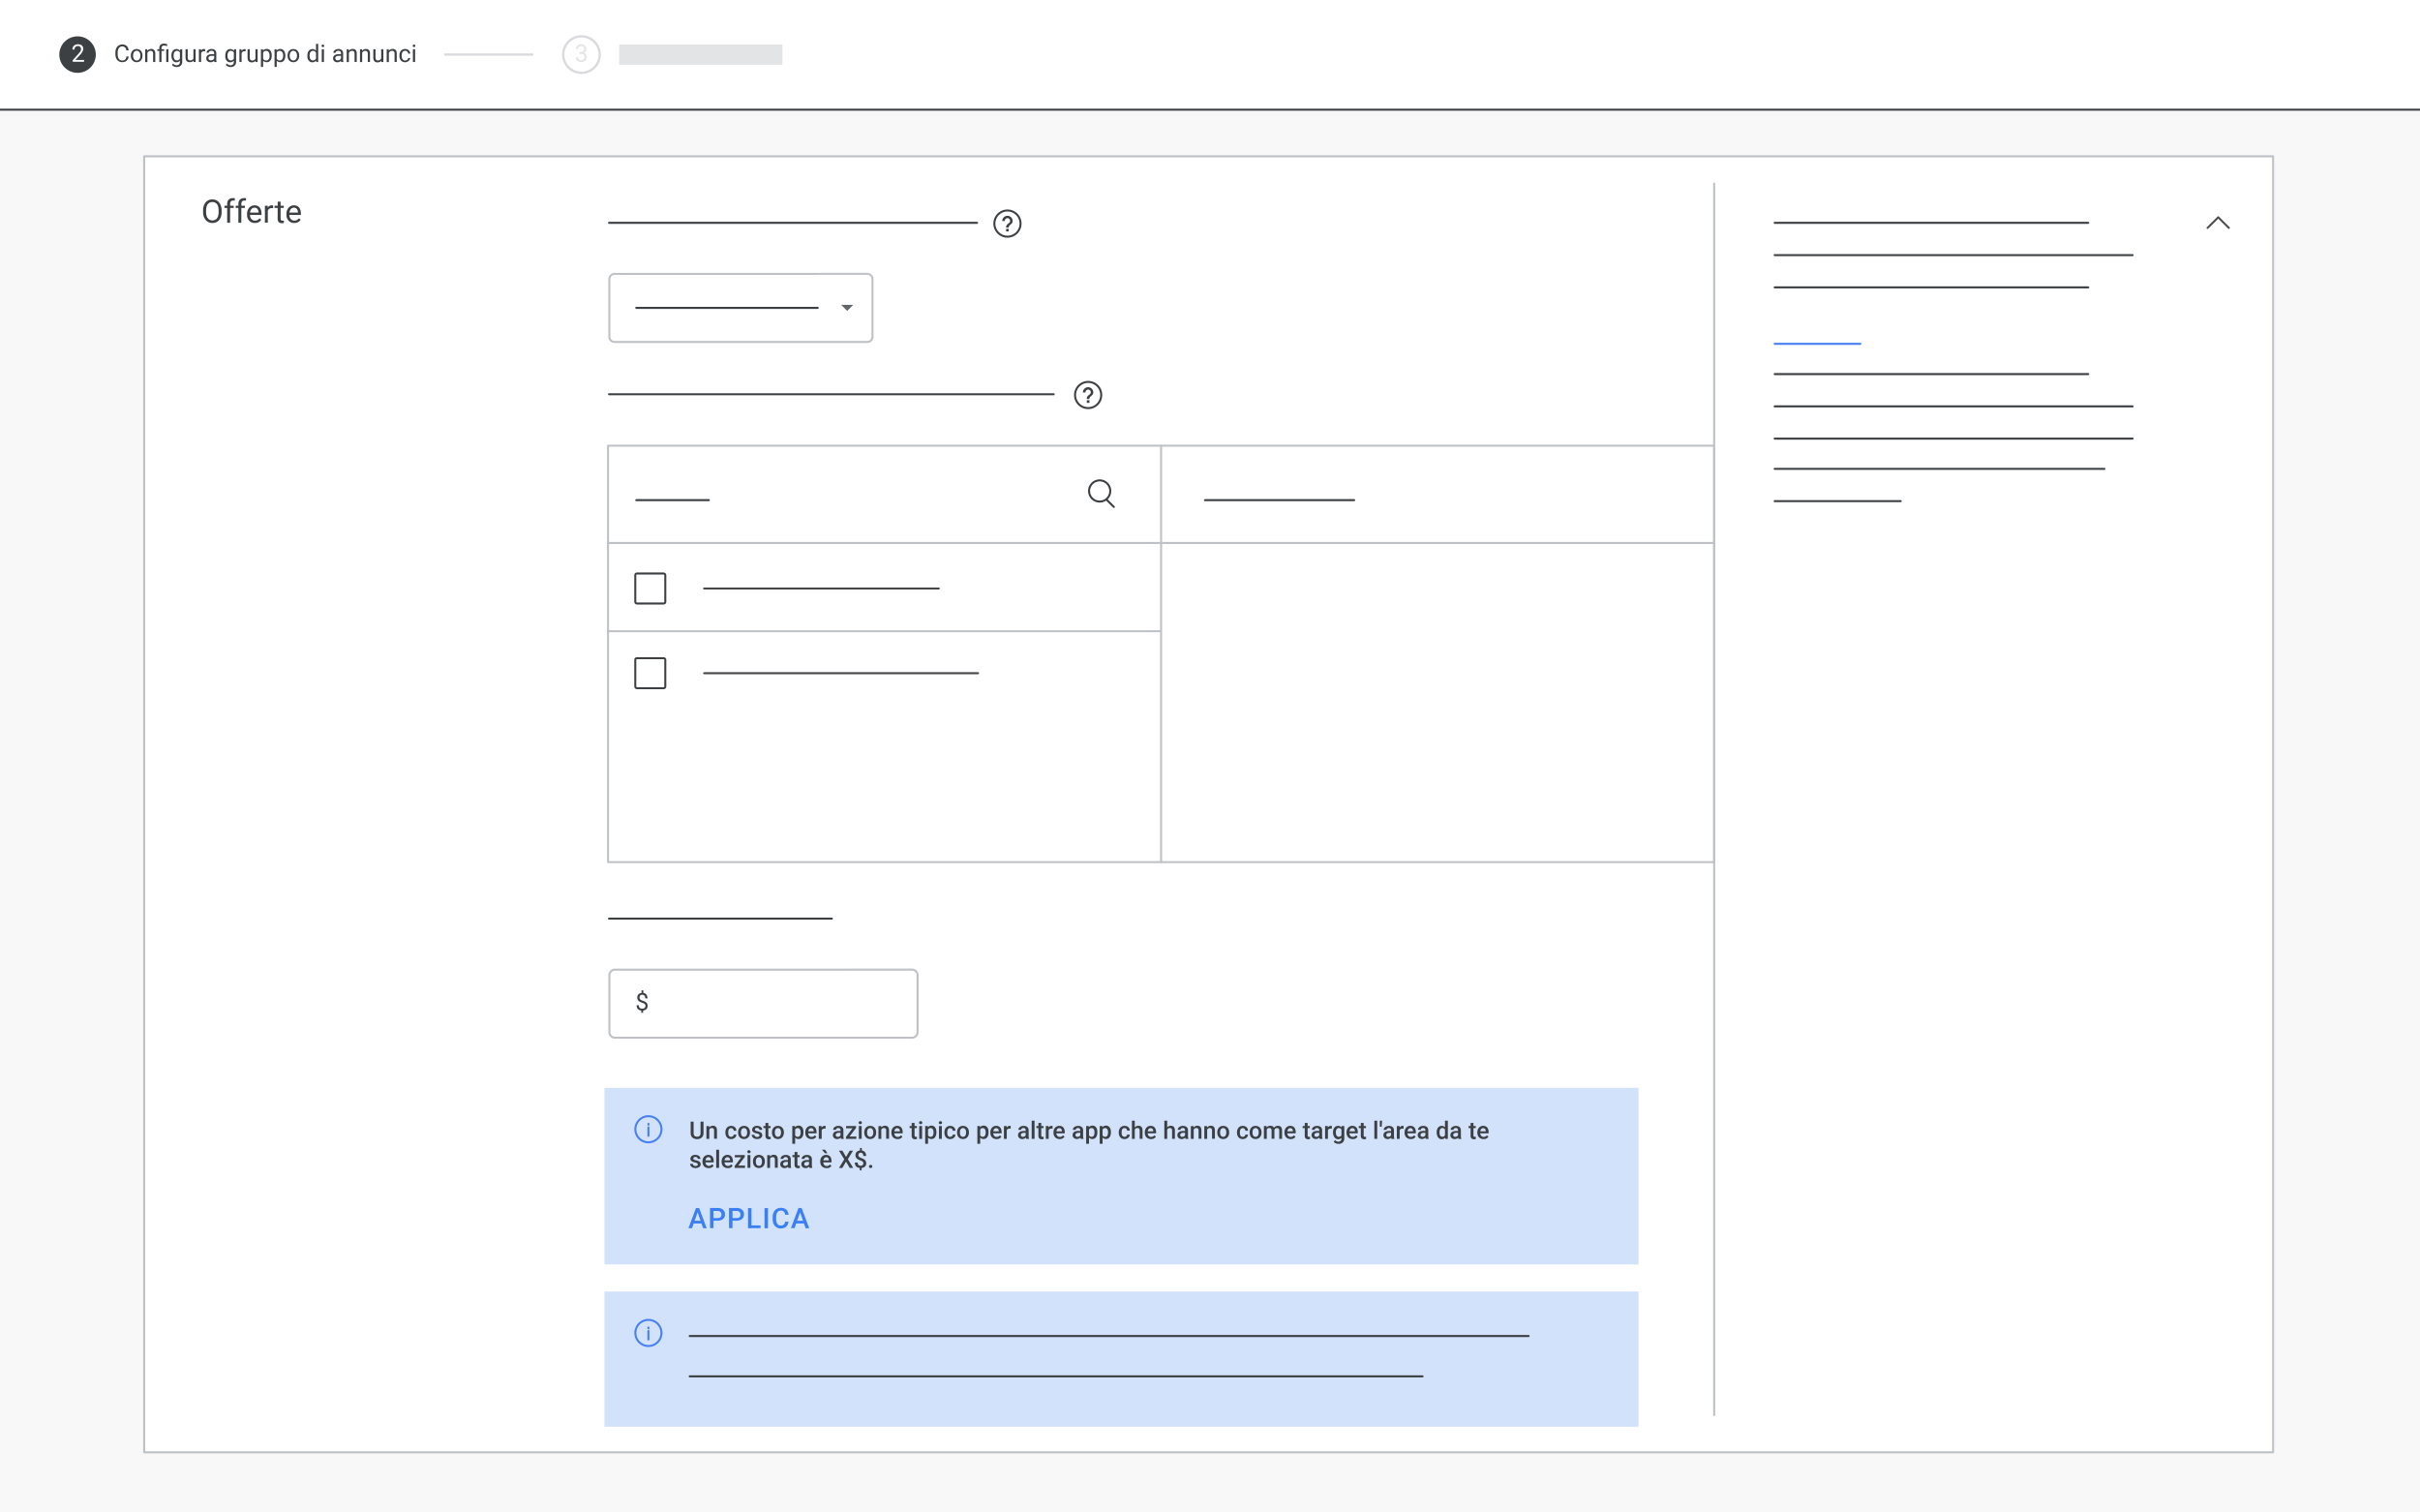 <svg id="Layer_1" data-name="Layer 1" xmlns="http://www.w3.org/2000/svg" viewBox="0 0 1200 750"><rect x="0" y="0" width="1200" height="750" fill="#333333" stroke="none"/><defs><style>.cls-1{fill:#f8f8f8;}.cls-2,.cls-3{fill:#fff;}.cls-2{stroke:#bec1c5;}.cls-13,.cls-2,.cls-8,.cls-9{stroke-linecap:round;stroke-linejoin:round;}.cls-4{fill:#3d4043;}.cls-10,.cls-13,.cls-5,.cls-8,.cls-9{fill:none;}.cls-5{stroke:#d9dade;stroke-width:1.16px;}.cls-10,.cls-5{stroke-miterlimit:10;}.cls-6{fill:#e3e4e6;}.cls-7{fill:#3c4043;}.cls-10,.cls-8{stroke:#3d4043;}.cls-9{stroke:#4880f2;}.cls-11{fill:#636669;}.cls-12{opacity:0.96;}.cls-13{stroke:#4d4d4d;}.cls-14{isolation:isolate;}.cls-15{fill:#d2e2fb;}.cls-16{fill:#3a7ff6;}</style></defs><polygon class="cls-1" points="1204.93 755.5 -4.7 755.5 -4.7 -5.92 1205.1 -5.92 1204.93 755.5"/><rect class="cls-2" x="71.48" y="77.5" width="1055.68" height="642.66"/><rect class="cls-3" x="-4.7" y="-5.08" width="1210.48" height="59.47"/><path class="cls-4" d="M1205.28-4.59V53.89H-4.2V-4.59H1205.28m1-1H-5.2V54.89H1206.28V-5.59Z"/><circle class="cls-5" cx="288.33" cy="27.07" r="9.05"/><line class="cls-5" x1="220.32" y1="27.07" x2="264.49" y2="27.07"/><circle class="cls-4" cx="38.46" cy="27.07" r="9.05"/><rect class="cls-6" x="306.99" y="22.07" width="81.01" height="10.01"/><path class="cls-7" d="M62.67,28H63.8a3.65,3.65,0,0,1-.47,1.45,2.72,2.72,0,0,1-1.06,1,3.49,3.49,0,0,1-1.71.37,3.18,3.18,0,0,1-1.36-.28,3.06,3.06,0,0,1-1.05-.8,3.59,3.59,0,0,1-.68-1.25,5.2,5.2,0,0,1-.24-1.62v-.85a5.22,5.22,0,0,1,.24-1.63,3.61,3.61,0,0,1,.69-1.25,2.93,2.93,0,0,1,1.08-.8,3.73,3.73,0,0,1,3.06.08,2.63,2.63,0,0,1,1,1A3.89,3.89,0,0,1,63.8,25H62.67a3.29,3.29,0,0,0-.3-1,1.59,1.59,0,0,0-.64-.67A2.21,2.21,0,0,0,60.66,23a2.14,2.14,0,0,0-1,.22,2,2,0,0,0-.72.61,3,3,0,0,0-.44,1,5.2,5.2,0,0,0-.14,1.23v.87a4.88,4.88,0,0,0,.13,1.17,3.14,3.14,0,0,0,.4,1,2,2,0,0,0,.69.65,1.9,1.9,0,0,0,1,.24,2.5,2.5,0,0,0,1.15-.23,1.51,1.51,0,0,0,.65-.65A3.57,3.57,0,0,0,62.67,28Z"/><path class="cls-7" d="M64.88,27.65v-.13a4.09,4.09,0,0,1,.2-1.28,3,3,0,0,1,.57-1,2.65,2.65,0,0,1,.91-.68,3.12,3.12,0,0,1,2.4,0,2.69,2.69,0,0,1,.92.68,3,3,0,0,1,.57,1,4.09,4.09,0,0,1,.2,1.28v.13a4,4,0,0,1-.2,1.27,3,3,0,0,1-.57,1,2.68,2.68,0,0,1-2.11.92,2.86,2.86,0,0,1-1.2-.24,2.69,2.69,0,0,1-.91-.68,2.82,2.82,0,0,1-.58-1A4,4,0,0,1,64.88,27.65ZM66,27.52v.13a3.26,3.26,0,0,0,.12.9,2.26,2.26,0,0,0,.33.74,1.61,1.61,0,0,0,.57.5,1.54,1.54,0,0,0,.79.19,1.5,1.5,0,0,0,.78-.19,1.58,1.58,0,0,0,.56-.5,2.51,2.51,0,0,0,.34-.74,3.7,3.7,0,0,0,.11-.9v-.13a3.68,3.68,0,0,0-.11-.89,2.4,2.4,0,0,0-.34-.74,1.67,1.67,0,0,0-.57-.52,1.61,1.61,0,0,0-.78-.18,1.67,1.67,0,0,0-.79.18,1.74,1.74,0,0,0-.56.52,2.17,2.17,0,0,0-.33.74A3.24,3.24,0,0,0,66,27.52Z"/><path class="cls-7" d="M73.09,25.77v5H72V24.41h1Zm-.25,1.57h-.45a3.61,3.61,0,0,1,.19-1.21,2.8,2.8,0,0,1,.53-1,2.2,2.2,0,0,1,.81-.64,2.36,2.36,0,0,1,1-.22,2.77,2.77,0,0,1,.85.12,1.7,1.7,0,0,1,.64.4,1.86,1.86,0,0,1,.41.72A3.58,3.58,0,0,1,77,26.6v4.15H75.91V26.59a1.78,1.78,0,0,0-.15-.8.92.92,0,0,0-.43-.44,1.54,1.54,0,0,0-.69-.14,1.6,1.6,0,0,0-.73.17,1.71,1.71,0,0,0-.57.47,2.36,2.36,0,0,0-.37.68A2.45,2.45,0,0,0,72.84,27.34Z"/><path class="cls-7" d="M81.38,24.41v.84H78v-.84Zm-1.3,6.34H79V23.86a2.45,2.45,0,0,1,.28-1.22,1.87,1.87,0,0,1,.8-.75,2.8,2.8,0,0,1,1.24-.26,3.31,3.31,0,0,1,.83.1c.27.07.54.16.83.26l-.18.91a5.25,5.25,0,0,0-.63-.2,2.66,2.66,0,0,0-.77-.1,1.37,1.37,0,0,0-1,.32,1.3,1.3,0,0,0-.31.94Zm3.43-6.34v6.34H82.43V24.41Z"/><path class="cls-7" d="M85,27.65v-.12a5,5,0,0,1,.17-1.32,3,3,0,0,1,.5-1,2.17,2.17,0,0,1,.79-.66,2.24,2.24,0,0,1,1-.23,2.62,2.62,0,0,1,1,.2,2,2,0,0,1,.76.61,2.94,2.94,0,0,1,.49.95,5.6,5.6,0,0,1,.26,1.26v.54a6.28,6.28,0,0,1-.25,1.25,3.17,3.17,0,0,1-.5.95,2.11,2.11,0,0,1-.76.6,2.54,2.54,0,0,1-1.06.21,2.2,2.2,0,0,1-1-.24A2.4,2.4,0,0,1,85.7,30a3.41,3.41,0,0,1-.5-1A4.72,4.72,0,0,1,85,27.65Zm4.37-3.24h1v6.21A2.8,2.8,0,0,1,90,32.05a2.29,2.29,0,0,1-1,.9,3.09,3.09,0,0,1-1.39.3,3.32,3.32,0,0,1-.77-.1,3.21,3.21,0,0,1-.87-.34,2.23,2.23,0,0,1-.71-.66l.57-.64a2.3,2.3,0,0,0,.83.67,2.25,2.25,0,0,0,.86.18,1.89,1.89,0,0,0,.89-.19,1.41,1.41,0,0,0,.59-.57,1.88,1.88,0,0,0,.21-.93V25.81Zm-3.29,3.12v.12a4.11,4.11,0,0,0,.1.89,2.61,2.61,0,0,0,.3.74,1.44,1.44,0,0,0,.52.49,1.49,1.49,0,0,0,.75.18,1.61,1.61,0,0,0,.89-.23,1.54,1.54,0,0,0,.56-.6,3.52,3.52,0,0,0,.33-.82V26.89a2.8,2.8,0,0,0-.2-.62,1.9,1.9,0,0,0-.34-.54,1.48,1.48,0,0,0-.51-.38,1.73,1.73,0,0,0-.71-.14,1.54,1.54,0,0,0-.77.18,1.58,1.58,0,0,0-.52.51,2.61,2.61,0,0,0-.3.74A4.18,4.18,0,0,0,86.11,27.53Z"/><path class="cls-7" d="M96.11,28h.45a4.82,4.82,0,0,1-.13,1.17A2.49,2.49,0,0,1,96,30a2,2,0,0,1-.76.61,2.7,2.7,0,0,1-1.16.22,2.47,2.47,0,0,1-.84-.13,1.63,1.63,0,0,1-.66-.42,1.82,1.82,0,0,1-.43-.73A3.5,3.5,0,0,1,92,28.5V24.41h1.09v4.1a2.32,2.32,0,0,0,.09.71,1.18,1.18,0,0,0,.27.44,1,1,0,0,0,.37.23,1.54,1.54,0,0,0,.43.06,2,2,0,0,0,1.1-.27,1.43,1.43,0,0,0,.58-.72A2.71,2.71,0,0,0,96.11,28Zm-.2,1.34V24.41H97v6.34H96Z"/><path class="cls-7" d="M99.73,25.41v5.34H98.64V24.41H99.7Zm2-1v1a1.18,1.18,0,0,0-.25,0h-.28a1.69,1.69,0,0,0-.66.12,1.34,1.34,0,0,0-.49.32,1.62,1.62,0,0,0-.31.51,2.08,2.08,0,0,0-.15.63l-.3.18A4.6,4.6,0,0,1,99.37,26a3,3,0,0,1,.36-.9,1.75,1.75,0,0,1,.61-.6,1.68,1.68,0,0,1,.89-.22,1.42,1.42,0,0,1,.27,0Z"/><path class="cls-7" d="M106.4,26.91v.76h-1.09a5,5,0,0,0-.83.07,2.17,2.17,0,0,0-.61.22,1.12,1.12,0,0,0-.38.37,1.07,1.07,0,0,0-.12.51,1.14,1.14,0,0,0,.13.55,1,1,0,0,0,.41.39,1.48,1.48,0,0,0,.67.14,1.82,1.82,0,0,0,.88-.21,1.8,1.8,0,0,0,.6-.52,1.11,1.11,0,0,0,.25-.59l.46.52a1.62,1.62,0,0,1-.22.55,2.33,2.33,0,0,1-.49.57,2.69,2.69,0,0,1-.71.45,2.34,2.34,0,0,1-.93.18,2.38,2.38,0,0,1-1.13-.25,2,2,0,0,1-.75-.68,1.81,1.81,0,0,1-.26-1,1.87,1.87,0,0,1,.2-.9,1.69,1.69,0,0,1,.57-.65,2.86,2.86,0,0,1,.9-.4,4.79,4.79,0,0,1,1.18-.13Zm-.19,2.76V26.41a1.4,1.4,0,0,0-.15-.66,1,1,0,0,0-.45-.43,1.58,1.58,0,0,0-.73-.15,1.74,1.74,0,0,0-.72.14,1.15,1.15,0,0,0-.48.37.78.78,0,0,0-.18.49h-1.08a1.38,1.38,0,0,1,.18-.67,1.8,1.8,0,0,1,.5-.61,2.45,2.45,0,0,1,.8-.43,3.11,3.11,0,0,1,1-.16,2.92,2.92,0,0,1,1.22.23,1.8,1.8,0,0,1,.83.71,2.05,2.05,0,0,1,.31,1.18v2.95a3.92,3.92,0,0,0,0,.67,2.41,2.41,0,0,0,.17.62v.09h-1.13a1.71,1.71,0,0,1-.13-.5A4.13,4.13,0,0,1,106.21,29.67Z"/><path class="cls-7" d="M111.72,27.65v-.12a5,5,0,0,1,.17-1.32,3,3,0,0,1,.5-1,2.17,2.17,0,0,1,.79-.66,2.21,2.21,0,0,1,1-.23,2.62,2.62,0,0,1,1,.2,2,2,0,0,1,.76.61,2.94,2.94,0,0,1,.49.95,5.6,5.6,0,0,1,.26,1.26v.54a6.28,6.28,0,0,1-.25,1.25,3.17,3.17,0,0,1-.5.95,2.06,2.06,0,0,1-.77.6,2.46,2.46,0,0,1-1.05.21,2.2,2.2,0,0,1-1-.24,2.4,2.4,0,0,1-.79-.67,3.19,3.19,0,0,1-.5-1A4.72,4.72,0,0,1,111.72,27.65Zm4.36-3.24h1v6.21a2.8,2.8,0,0,1-.34,1.43,2.29,2.29,0,0,1-1,.9,3.09,3.09,0,0,1-1.39.3,3.32,3.32,0,0,1-.77-.1,3.21,3.21,0,0,1-.87-.34,2.14,2.14,0,0,1-.71-.66l.56-.64a2.41,2.41,0,0,0,.84.67,2.25,2.25,0,0,0,.86.18,1.89,1.89,0,0,0,.89-.19,1.41,1.41,0,0,0,.59-.57,1.88,1.88,0,0,0,.21-.93V25.81Zm-3.28,3.12v.12a4.11,4.11,0,0,0,.1.89,2.13,2.13,0,0,0,.3.74,1.44,1.44,0,0,0,.52.49,1.49,1.49,0,0,0,.75.18,1.61,1.61,0,0,0,.89-.23,1.54,1.54,0,0,0,.56-.6,3.52,3.52,0,0,0,.33-.82V26.89a2.8,2.8,0,0,0-.2-.62,2.15,2.15,0,0,0-.34-.54,1.48,1.48,0,0,0-.51-.38,1.73,1.73,0,0,0-.71-.14,1.54,1.54,0,0,0-.77.18,1.58,1.58,0,0,0-.52.51,2.13,2.13,0,0,0-.3.74A4.18,4.18,0,0,0,112.8,27.53Z"/><path class="cls-7" d="M119.8,25.41v5.34h-1.08V24.41h1Zm2-1v1a1.18,1.18,0,0,0-.25,0h-.27a1.78,1.78,0,0,0-.67.12,1.23,1.23,0,0,0-.48.32,1.45,1.45,0,0,0-.31.51,2.08,2.08,0,0,0-.15.63l-.31.18a4.58,4.58,0,0,1,.12-1.08,2.77,2.77,0,0,1,.35-.9,1.75,1.75,0,0,1,.61-.6,1.7,1.7,0,0,1,.89-.22,1.32,1.32,0,0,1,.27,0Z"/><path class="cls-7" d="M126.87,28h.45a5.37,5.37,0,0,1-.13,1.17,2.49,2.49,0,0,1-.43.93,2,2,0,0,1-.77.61,2.65,2.65,0,0,1-1.15.22,2.57,2.57,0,0,1-.85-.13,1.77,1.77,0,0,1-.66-.42,1.92,1.92,0,0,1-.42-.73,3.5,3.5,0,0,1-.15-1.09V24.41h1.08v4.1a2.28,2.28,0,0,0,.1.71,1.05,1.05,0,0,0,.26.44,1,1,0,0,0,.38.23A1.54,1.54,0,0,0,125,30a1.93,1.93,0,0,0,1.09-.27,1.45,1.45,0,0,0,.59-.72A2.71,2.71,0,0,0,126.87,28Zm-.21,1.34V24.41h1.09v6.34h-1Z"/><path class="cls-7" d="M130.48,25.63v7.56h-1.09V24.41h1Zm4.27,1.9v.12a4.72,4.72,0,0,1-.16,1.28,3.16,3.16,0,0,1-.48,1,2.15,2.15,0,0,1-.77.67,2.2,2.2,0,0,1-1.05.24,2.67,2.67,0,0,1-1.06-.2,2.16,2.16,0,0,1-.79-.58,2.87,2.87,0,0,1-.51-.91,4.8,4.8,0,0,1-.26-1.2v-.66a5.1,5.1,0,0,1,.26-1.26,3.18,3.18,0,0,1,.51-.95,2.18,2.18,0,0,1,.78-.61,2.66,2.66,0,0,1,1.05-.2,2.24,2.24,0,0,1,1.06.23,2.06,2.06,0,0,1,.78.66,2.84,2.84,0,0,1,.48,1A5,5,0,0,1,134.75,27.53Zm-1.09.12v-.12a3.62,3.62,0,0,0-.1-.89,2.35,2.35,0,0,0-.3-.74,1.72,1.72,0,0,0-.53-.51,1.59,1.59,0,0,0-.77-.18,1.7,1.7,0,0,0-.71.14,1.43,1.43,0,0,0-.52.38,2.15,2.15,0,0,0-.34.54,3.45,3.45,0,0,0-.2.62v1.52a3.51,3.51,0,0,0,.33.77,1.73,1.73,0,0,0,.56.58A1.63,1.63,0,0,0,132,30a1.43,1.43,0,0,0,.76-.19,1.58,1.58,0,0,0,.53-.5,2.45,2.45,0,0,0,.3-.74A3.71,3.71,0,0,0,133.66,27.65Z"/><path class="cls-7" d="M137.22,25.63v7.56h-1.09V24.41h1Zm4.27,1.9v.12a4.72,4.72,0,0,1-.16,1.28,3.16,3.16,0,0,1-.48,1,2.16,2.16,0,0,1-1.82.91,2.76,2.76,0,0,1-1.07-.2,2.13,2.13,0,0,1-.78-.58,2.69,2.69,0,0,1-.51-.91,4.8,4.8,0,0,1-.26-1.2v-.66a5.1,5.1,0,0,1,.26-1.26,3.18,3.18,0,0,1,.51-.95,2,2,0,0,1,.78-.61,2.62,2.62,0,0,1,1-.2,2.27,2.27,0,0,1,1.06.23,2.06,2.06,0,0,1,.78.66,3,3,0,0,1,.48,1A5,5,0,0,1,141.49,27.53Zm-1.09.12v-.12a3.62,3.62,0,0,0-.1-.89,2.14,2.14,0,0,0-.31-.74,1.44,1.44,0,0,0-1.29-.69,1.78,1.78,0,0,0-.72.14,1.48,1.48,0,0,0-.51.38,2.15,2.15,0,0,0-.34.54,3.45,3.45,0,0,0-.2.62v1.52a3.51,3.51,0,0,0,.33.77,1.73,1.73,0,0,0,.56.58,1.63,1.63,0,0,0,.89.22,1.46,1.46,0,0,0,1.28-.69,2.23,2.23,0,0,0,.31-.74A3.71,3.71,0,0,0,140.4,27.65Z"/><path class="cls-7" d="M142.59,27.65v-.13a3.82,3.82,0,0,1,.2-1.28,3,3,0,0,1,.57-1,2.56,2.56,0,0,1,.91-.68,2.84,2.84,0,0,1,1.19-.24,2.94,2.94,0,0,1,1.21.24,2.56,2.56,0,0,1,.91.68,3,3,0,0,1,.58,1,4.09,4.09,0,0,1,.2,1.28v.13a4,4,0,0,1-.2,1.27,3,3,0,0,1-.58,1,2.69,2.69,0,0,1-.91.68,2.84,2.84,0,0,1-1.19.24,2.94,2.94,0,0,1-1.21-.24,2.9,2.9,0,0,1-.91-.68,3,3,0,0,1-.57-1A3.72,3.72,0,0,1,142.59,27.65Zm1.08-.13v.13a3.7,3.7,0,0,0,.11.9,2.51,2.51,0,0,0,.34.74,1.67,1.67,0,0,0,.56.5,1.58,1.58,0,0,0,.8.19,1.55,1.55,0,0,0,.78-.19,1.67,1.67,0,0,0,.56-.5,2.26,2.26,0,0,0,.33-.74,3.26,3.26,0,0,0,.12-.9v-.13a3.24,3.24,0,0,0-.12-.89,2.19,2.19,0,0,0-.34-.74,1.52,1.52,0,0,0-1.35-.7,1.66,1.66,0,0,0-.78.18,1.74,1.74,0,0,0-.56.52,2.4,2.4,0,0,0-.34.74A3.68,3.68,0,0,0,143.67,27.52Z"/><path class="cls-7" d="M152.42,27.65v-.12a4.58,4.58,0,0,1,.18-1.32,3.05,3.05,0,0,1,.51-1,2.25,2.25,0,0,1,.79-.66,2.2,2.2,0,0,1,1-.23,2.62,2.62,0,0,1,1,.2,2,2,0,0,1,.76.61,3.17,3.17,0,0,1,.5.95,6.24,6.24,0,0,1,.25,1.26v.54a6.28,6.28,0,0,1-.25,1.25,3,3,0,0,1-.5.95,2.11,2.11,0,0,1-.76.6,2.54,2.54,0,0,1-1.06.21,2.19,2.19,0,0,1-1-.24,2.4,2.4,0,0,1-.79-.67,3.2,3.2,0,0,1-.51-1A4.35,4.35,0,0,1,152.42,27.65Zm1.09-.12v.12a4.11,4.11,0,0,0,.1.89,2.61,2.61,0,0,0,.3.74,1.52,1.52,0,0,0,.52.49,1.55,1.55,0,0,0,.76.18,1.61,1.61,0,0,0,.89-.23,1.7,1.7,0,0,0,.56-.6,3.52,3.52,0,0,0,.33-.82V26.89a3.48,3.48,0,0,0-.21-.62,1.9,1.9,0,0,0-.34-.54,1.32,1.32,0,0,0-.51-.38,1.7,1.7,0,0,0-.71-.14,1.53,1.53,0,0,0-.76.18,1.62,1.62,0,0,0-.53.51,2.61,2.61,0,0,0-.3.74A4.18,4.18,0,0,0,153.51,27.53Zm3.18,2V21.75h1.09v9h-1Z"/><path class="cls-7" d="M159.47,22.73a.6.6,0,0,1,.64-.63.62.62,0,0,1,.47.19.6.6,0,0,1,.17.44.57.57,0,0,1-.17.43.61.61,0,0,1-.47.18.62.62,0,0,1-.48-.18A.6.6,0,0,1,159.47,22.73Zm1.17,1.68v6.34h-1.09V24.41Z"/><path class="cls-7" d="M169.28,26.91v.76H168.2a5,5,0,0,0-.83.07,2.29,2.29,0,0,0-.61.22,1,1,0,0,0-.37.37,1,1,0,0,0-.13.51,1.14,1.14,0,0,0,.13.55,1,1,0,0,0,.41.39,1.51,1.51,0,0,0,.67.14,1.79,1.79,0,0,0,.88-.21,1.83,1.83,0,0,0,.61-.52,1.09,1.09,0,0,0,.24-.59l.46.52a1.44,1.44,0,0,1-.22.55,2.51,2.51,0,0,1-.48.57,2.59,2.59,0,0,1-.72.45,2.27,2.27,0,0,1-.93.18,2.34,2.34,0,0,1-1.12-.25,1.84,1.84,0,0,1-.75-.68,1.73,1.73,0,0,1-.27-1,2,2,0,0,1,.2-.9,1.69,1.69,0,0,1,.57-.65,2.86,2.86,0,0,1,.9-.4,4.85,4.85,0,0,1,1.18-.13Zm-.19,2.76V26.41a1.53,1.53,0,0,0-.14-.66,1,1,0,0,0-.45-.43,1.65,1.65,0,0,0-.74-.15,1.81,1.81,0,0,0-.72.14,1.29,1.29,0,0,0-.48.37.83.83,0,0,0-.17.49H165.3a1.38,1.38,0,0,1,.18-.67,2,2,0,0,1,.51-.61,2.4,2.4,0,0,1,.79-.43,3.11,3.11,0,0,1,1-.16,2.92,2.92,0,0,1,1.22.23,1.83,1.83,0,0,1,.84.71,2.13,2.13,0,0,1,.3,1.18v2.95a5.29,5.29,0,0,0,0,.67,2.9,2.9,0,0,0,.17.62v.09h-1.13a2.1,2.1,0,0,1-.13-.5A4.13,4.13,0,0,1,169.09,29.67Z"/><path class="cls-7" d="M173,25.77v5h-1.09V24.41h1Zm-.26,1.57h-.45a3.88,3.88,0,0,1,.19-1.21,3,3,0,0,1,.53-1,2.37,2.37,0,0,1,.81-.64,2.41,2.41,0,0,1,1.05-.22,2.75,2.75,0,0,1,.84.12,1.7,1.7,0,0,1,.64.4,1.75,1.75,0,0,1,.41.72,3.58,3.58,0,0,1,.14,1.06v4.15h-1.09V26.59a1.78,1.78,0,0,0-.15-.8.9.9,0,0,0-.42-.44,1.62,1.62,0,0,0-.7-.14,1.63,1.63,0,0,0-.73.17,1.71,1.71,0,0,0-.57.47,2.36,2.36,0,0,0-.37.68A2.45,2.45,0,0,0,172.71,27.34Z"/><path class="cls-7" d="M179.59,25.77v5h-1.08V24.41h1Zm-.25,1.57h-.45a3.61,3.61,0,0,1,.19-1.21,2.8,2.8,0,0,1,.53-1,2.2,2.2,0,0,1,.81-.64,2.36,2.36,0,0,1,1-.22,2.77,2.77,0,0,1,.85.12,1.7,1.7,0,0,1,.64.4,1.86,1.86,0,0,1,.41.72,3.58,3.58,0,0,1,.14,1.06v4.15h-1.09V26.59a1.78,1.78,0,0,0-.15-.8.92.92,0,0,0-.43-.44,1.54,1.54,0,0,0-.69-.14,1.6,1.6,0,0,0-.73.17,1.71,1.71,0,0,0-.57.47,2.36,2.36,0,0,0-.37.68A2.45,2.45,0,0,0,179.34,27.34Z"/><path class="cls-7" d="M189.22,28h.45a4.82,4.82,0,0,1-.13,1.17,2.64,2.64,0,0,1-.42.93,2,2,0,0,1-.77.61,2.7,2.7,0,0,1-1.16.22,2.51,2.51,0,0,1-.84-.13,1.63,1.63,0,0,1-.66-.42,1.82,1.82,0,0,1-.43-.73,3.5,3.5,0,0,1-.15-1.09V24.41h1.09v4.1a2.32,2.32,0,0,0,.09.71,1.18,1.18,0,0,0,.27.44,1,1,0,0,0,.37.23,1.59,1.59,0,0,0,.43.06,2,2,0,0,0,1.1-.27A1.43,1.43,0,0,0,189,29,2.71,2.71,0,0,0,189.22,28Zm-.2,1.34V24.41h1.09v6.34h-1Z"/><path class="cls-7" d="M192.84,25.77v5h-1.09V24.41h1Zm-.26,1.57h-.45a3.88,3.88,0,0,1,.19-1.21,3,3,0,0,1,.53-1,2.3,2.3,0,0,1,1.86-.86,2.75,2.75,0,0,1,.84.12,1.7,1.7,0,0,1,.64.4,1.86,1.86,0,0,1,.41.72,3.58,3.58,0,0,1,.14,1.06v4.15h-1.09V26.59a1.78,1.78,0,0,0-.15-.8.9.9,0,0,0-.42-.44,1.73,1.73,0,0,0-1.43,0,1.71,1.71,0,0,0-.57.47,2.36,2.36,0,0,0-.37.68A2.45,2.45,0,0,0,192.58,27.34Z"/><path class="cls-7" d="M200.92,30a1.57,1.57,0,0,0,.71-.16,1.37,1.37,0,0,0,.54-.44,1.16,1.16,0,0,0,.24-.63h1a1.87,1.87,0,0,1-.38,1,2.39,2.39,0,0,1-.91.78,2.54,2.54,0,0,1-1.23.3,2.88,2.88,0,0,1-1.25-.25,2.6,2.6,0,0,1-.88-.69,3.22,3.22,0,0,1-.52-1,4.37,4.37,0,0,1-.17-1.21v-.25a4.31,4.31,0,0,1,.17-1.21,3.12,3.12,0,0,1,.52-1,2.6,2.6,0,0,1,.88-.69,2.88,2.88,0,0,1,1.25-.25,2.71,2.71,0,0,1,1.3.3,2.22,2.22,0,0,1,.87.82,2.33,2.33,0,0,1,.35,1.17h-1a1.56,1.56,0,0,0-.22-.71,1.44,1.44,0,0,0-.51-.5,1.45,1.45,0,0,0-.76-.19,1.66,1.66,0,0,0-.84.19,1.5,1.5,0,0,0-.53.53,2.31,2.31,0,0,0-.28.73,3.75,3.75,0,0,0-.09.82v.25a4.56,4.56,0,0,0,.08.82,2.46,2.46,0,0,0,.28.73,1.42,1.42,0,0,0,.54.52A1.63,1.63,0,0,0,200.92,30Z"/><path class="cls-7" d="M204.67,22.73a.63.63,0,0,1,.16-.44.61.61,0,0,1,.48-.19.62.62,0,0,1,.47.19.64.64,0,0,1,.17.44.6.6,0,0,1-.64.61.59.59,0,0,1-.64-.61Zm1.17,1.68v6.34h-1.09V24.41Z"/><path class="cls-3" d="M41.67,29.73v.89H36.08v-.78l2.8-3.11c.34-.39.61-.71.8-1a2.89,2.89,0,0,0,.39-.72,1.82,1.82,0,0,0,.12-.65,1.74,1.74,0,0,0-.17-.77,1.42,1.42,0,0,0-.51-.55,1.57,1.57,0,0,0-.81-.2,1.86,1.86,0,0,0-1,.22,1.33,1.33,0,0,0-.56.61,2,2,0,0,0-.19.9H35.92a2.79,2.79,0,0,1,.31-1.32,2.45,2.45,0,0,1,.94-.95,3.53,3.53,0,0,1,2.91-.07,2,2,0,0,1,.88.8,2.23,2.23,0,0,1,.31,1.2,2.56,2.56,0,0,1-.12.76,4.29,4.29,0,0,1-.35.76,8.29,8.29,0,0,1-.51.75c-.19.25-.4.49-.62.73l-2.28,2.48Z"/><path class="cls-6" d="M287.25,26.71v-.65h.93a4,4,0,0,1,1.35.19,2.19,2.19,0,0,1,.84.52,1.85,1.85,0,0,1,.43.7,2.31,2.31,0,0,1,.13.77,2.71,2.71,0,0,1-.2,1.06,2.25,2.25,0,0,1-.57.78,2.44,2.44,0,0,1-.86.49,3.38,3.38,0,0,1-1.07.16,3.3,3.3,0,0,1-1.05-.16,2.38,2.38,0,0,1-.86-.46,2,2,0,0,1-.59-.74,2.31,2.31,0,0,1-.21-1h1.08a1.51,1.51,0,0,0,.2.78,1.41,1.41,0,0,0,.56.52,2,2,0,0,0,.87.18,2,2,0,0,0,.85-.17,1.23,1.23,0,0,0,.56-.52,1.83,1.83,0,0,0,.2-.89,1.66,1.66,0,0,0-.22-.88,1.46,1.46,0,0,0-.63-.51,2.61,2.61,0,0,0-1-.16Zm0-.89H288a2.15,2.15,0,0,0,.94-.19,1.23,1.23,0,0,0,.55-.53,1.41,1.41,0,0,0,.19-.74,1.86,1.86,0,0,0-.17-.83,1,1,0,0,0-.49-.5,2,2,0,0,0-1.63,0,1.27,1.27,0,0,0-.55.5,1.51,1.51,0,0,0-.2.78h-1.08a2.22,2.22,0,0,1,.33-1.19,2.37,2.37,0,0,1,.92-.85,2.92,2.92,0,0,1,1.38-.31,3.13,3.13,0,0,1,1.35.27,2,2,0,0,1,.91.81,2.59,2.59,0,0,1,.32,1.33,1.79,1.79,0,0,1-.15.69,2.1,2.1,0,0,1-.46.68,2.36,2.36,0,0,1-.81.52,3.14,3.14,0,0,1-1.2.2h-.93Z"/><path class="cls-7" d="M109.9,104.37v.72a7.37,7.37,0,0,1-.32,2.29,4.85,4.85,0,0,1-.92,1.73,4,4,0,0,1-1.44,1.09,4.57,4.57,0,0,1-1.88.37,4.5,4.5,0,0,1-1.85-.37,4.17,4.17,0,0,1-1.45-1.09,5.06,5.06,0,0,1-1-1.73,7.36,7.36,0,0,1-.33-2.29v-.72a7.31,7.31,0,0,1,.33-2.29,5,5,0,0,1,.94-1.73,4.05,4.05,0,0,1,1.45-1.09,4.47,4.47,0,0,1,1.85-.38,4.57,4.57,0,0,1,1.88.38,3.94,3.94,0,0,1,1.44,1.09,5.12,5.12,0,0,1,.93,1.73A7.33,7.33,0,0,1,109.9,104.37Zm-1.49.72v-.74a7.42,7.42,0,0,0-.2-1.79,3.83,3.83,0,0,0-.61-1.32,2.66,2.66,0,0,0-1-.8,3.05,3.05,0,0,0-1.3-.27,2.89,2.89,0,0,0-1.27.27,2.66,2.66,0,0,0-1,.8,3.84,3.84,0,0,0-.62,1.32,6.5,6.5,0,0,0-.22,1.79v.74a6.65,6.65,0,0,0,.22,1.81,3.68,3.68,0,0,0,.63,1.32,2.79,2.79,0,0,0,1,.81,2.92,2.92,0,0,0,1.27.27,3,3,0,0,0,1.31-.27,2.67,2.67,0,0,0,1-.81,4,4,0,0,0,.6-1.32A7.59,7.59,0,0,0,108.41,105.09Z"/><path class="cls-7" d="M115.89,102v1.11h-4.58V102Zm-1.8,8.46h-1.44v-9.35a3.28,3.28,0,0,1,.33-1.54,2.15,2.15,0,0,1,1-1,3.11,3.11,0,0,1,1.48-.33,4.19,4.19,0,0,1,.5,0,2.77,2.77,0,0,1,.5.1l-.08,1.18a1.91,1.91,0,0,0-.37-.06h-.41a1.62,1.62,0,0,0-.79.18,1.21,1.21,0,0,0-.51.54,2,2,0,0,0-.17.86Z"/><path class="cls-7" d="M121.45,102v1.11h-4.58V102Zm-1.8,8.46h-1.44v-9.35a3.28,3.28,0,0,1,.33-1.54,2.15,2.15,0,0,1,1-1,3.14,3.14,0,0,1,1.48-.33,4.36,4.36,0,0,1,.51,0,2.66,2.66,0,0,1,.49.1l-.08,1.18a1.79,1.79,0,0,0-.37-.06h-.41a1.65,1.65,0,0,0-.79.18,1.14,1.14,0,0,0-.5.54,1.86,1.86,0,0,0-.18.86Z"/><path class="cls-7" d="M126.38,110.57a4.11,4.11,0,0,1-1.6-.3,3.49,3.49,0,0,1-1.22-.85,3.68,3.68,0,0,1-.79-1.29,4.82,4.82,0,0,1-.27-1.64v-.33a5.26,5.26,0,0,1,.3-1.84,4.15,4.15,0,0,1,.83-1.37,3.48,3.48,0,0,1,1.19-.85,3.28,3.28,0,0,1,1.37-.29,3.61,3.61,0,0,1,1.57.31,2.89,2.89,0,0,1,1.08.87,3.89,3.89,0,0,1,.63,1.31,6.6,6.6,0,0,1,.2,1.65v.65h-6.31v-1.18h4.87v-.11a3.8,3.8,0,0,0-.24-1.1,2,2,0,0,0-.62-.87,1.84,1.84,0,0,0-1.18-.35,2,2,0,0,0-.9.21,1.89,1.89,0,0,0-.71.61,3.08,3.08,0,0,0-.46,1,5,5,0,0,0-.17,1.35v.33a3.81,3.81,0,0,0,.17,1.13,2.8,2.8,0,0,0,.49.92,2.42,2.42,0,0,0,.79.63,2.39,2.39,0,0,0,1.06.22,2.53,2.53,0,0,0,1.3-.31,3.35,3.35,0,0,0,.93-.84l.87.7a3.87,3.87,0,0,1-.69.79,3.52,3.52,0,0,1-1,.61A4.2,4.2,0,0,1,126.38,110.57Z"/><path class="cls-7" d="M132.8,103.29v7.13h-1.44V102h1.4Zm2.64-1.37v1.34a2.33,2.33,0,0,0-.34-.05h-.37a2.39,2.39,0,0,0-.88.15,1.87,1.87,0,0,0-.65.44,2.18,2.18,0,0,0-.42.67,3.65,3.65,0,0,0-.2.85l-.4.23a6.63,6.63,0,0,1,.15-1.44,4.05,4.05,0,0,1,.47-1.19,2.44,2.44,0,0,1,.82-.81,2.22,2.22,0,0,1,1.18-.29l.36,0A1.09,1.09,0,0,1,135.44,101.92Z"/><path class="cls-7" d="M140.71,102v1.11h-4.57V102Zm-3-2h1.44v8.41a1.35,1.35,0,0,0,.13.65.65.65,0,0,0,.35.29,1.33,1.33,0,0,0,.45.07,1.69,1.69,0,0,0,.38,0l.3-.05v1.18l-.45.1a3.33,3.33,0,0,1-.67,0,2.3,2.3,0,0,1-1-.21,1.51,1.51,0,0,1-.7-.71,2.8,2.8,0,0,1-.26-1.34Z"/><path class="cls-7" d="M145.91,110.57a4.11,4.11,0,0,1-1.6-.3,3.49,3.49,0,0,1-1.22-.85,3.83,3.83,0,0,1-.79-1.29,4.82,4.82,0,0,1-.27-1.64v-.33a5.26,5.26,0,0,1,.3-1.84,4.15,4.15,0,0,1,.83-1.37,3.48,3.48,0,0,1,1.19-.85,3.29,3.29,0,0,1,1.38-.29,3.59,3.59,0,0,1,1.56.31,2.89,2.89,0,0,1,1.08.87,3.89,3.89,0,0,1,.63,1.31,6.6,6.6,0,0,1,.2,1.65v.65h-6.31v-1.18h4.87v-.11a3.79,3.79,0,0,0-.23-1.1,2.13,2.13,0,0,0-.63-.87,1.83,1.83,0,0,0-1.17-.35,2,2,0,0,0-1.62.82,3.08,3.08,0,0,0-.46,1,5,5,0,0,0-.17,1.35v.33a3.81,3.81,0,0,0,.17,1.13,2.8,2.8,0,0,0,.49.92,2.42,2.42,0,0,0,.79.63,2.39,2.39,0,0,0,1.06.22,2.53,2.53,0,0,0,1.3-.31,3.35,3.35,0,0,0,.93-.84l.87.7a3.87,3.87,0,0,1-.69.79,3.4,3.4,0,0,1-1,.61A4.2,4.2,0,0,1,145.91,110.57Z"/><line class="cls-8" x1="302" y1="110.5" x2="484.5" y2="110.5"/><line class="cls-8" x1="880" y1="110.5" x2="1035.5" y2="110.5"/><line class="cls-8" x1="880" y1="126.5" x2="1057.5" y2="126.5"/><line class="cls-8" x1="880" y1="142.5" x2="1035.5" y2="142.5"/><line class="cls-8" x1="880" y1="185.5" x2="1035.5" y2="185.5"/><line class="cls-8" x1="880" y1="201.5" x2="1057.5" y2="201.5"/><line class="cls-8" x1="880" y1="217.5" x2="1057.5" y2="217.5"/><line class="cls-8" x1="880" y1="232.5" x2="1043.5" y2="232.5"/><line class="cls-8" x1="880" y1="248.5" x2="942.5" y2="248.5"/><line class="cls-9" x1="880" y1="170.5" x2="922.5" y2="170.5"/><rect class="cls-4" x="498.91" y="113.47" width="1.3" height="1.3"/><circle class="cls-10" cx="499.57" cy="110.87" r="6.51"/><path class="cls-4" d="M499.57,107a2.61,2.61,0,0,0-2.61,2.61h1.3a1.31,1.31,0,1,1,2.61,0c0,1.3-2,1.14-2,3.25h1.31c0-1.46,1.95-1.63,1.95-3.25A2.6,2.6,0,0,0,499.57,107Z"/><line class="cls-8" x1="302" y1="195.5" x2="522.5" y2="195.5"/><rect class="cls-4" x="538.91" y="198.47" width="1.3" height="1.3"/><circle class="cls-10" cx="539.57" cy="195.87" r="6.51"/><path class="cls-4" d="M539.57,192a2.61,2.61,0,0,0-2.61,2.61h1.3a1.31,1.31,0,1,1,2.61,0c0,1.3-2,1.14-2,3.25h1.31c0-1.46,1.95-1.63,1.95-3.25A2.6,2.6,0,0,0,539.57,192Z"/><path class="cls-2" d="M404.6,135.8h25.48a2.57,2.57,0,0,1,2.56,2.57V167a2.57,2.57,0,0,1-2.56,2.57H304.73a2.57,2.57,0,0,1-2.57-2.57v-28.6a2.57,2.57,0,0,1,2.57-2.57H404.6Z"/><polygon class="cls-11" points="417.1 151.18 420.08 154.16 423.06 151.18 417.1 151.18"/><line class="cls-8" x1="315.5" y1="152.67" x2="405.5" y2="152.67"/><line class="cls-8" x1="302" y1="455.5" x2="412.5" y2="455.5"/><path class="cls-2" d="M422.15,480.8H452a2.81,2.81,0,0,1,3,2.57V512a2.81,2.81,0,0,1-3,2.57H305.17a2.82,2.82,0,0,1-3-2.57v-28.6a2.82,2.82,0,0,1,3-2.57h117Z"/><rect class="cls-2" x="301.5" y="221" width="548.5" height="206.5"/><line class="cls-2" x1="301.5" y1="269.25" x2="850" y2="269.25"/><line class="cls-2" x1="575.75" y1="221" x2="575.75" y2="427.5"/><path class="cls-8" d="M548.8,247.85l3.52,3.52"/><circle class="cls-8" cx="545.29" cy="243.46" r="5.27"/><line class="cls-8" x1="315.5" y1="248" x2="351.5" y2="248"/><line class="cls-8" x1="597.5" y1="248" x2="671.5" y2="248"/><g class="cls-12"><line class="cls-8" x1="465.5" y1="291.82" x2="349.16" y2="291.82"/></g><g id="sqircle"><rect class="cls-10" x="315.02" y="284.38" width="14.88" height="14.88" rx="0.78"/></g><g class="cls-12"><line class="cls-8" x1="485" y1="333.82" x2="349.16" y2="333.82"/></g><g id="sqircle-2" data-name="sqircle"><rect class="cls-10" x="315.02" y="326.38" width="14.88" height="14.88" rx="0.78"/></g><line class="cls-2" x1="301.5" y1="313" x2="575.5" y2="313"/><line class="cls-2" x1="850" y1="91" x2="850" y2="701.71"/><polyline class="cls-13" points="1094.66 113.02 1099.95 107.74 1105.23 113.02"/><g class="cls-14"><path class="cls-7" d="M320.08,498.8a1.23,1.23,0,0,0-.16-.63,1.51,1.51,0,0,0-.52-.52,4.49,4.49,0,0,0-1-.43,5.61,5.61,0,0,1-1.28-.56,2.44,2.44,0,0,1-.82-.81,2.22,2.22,0,0,1-.29-1.18,2.35,2.35,0,0,1,.31-1.24,2,2,0,0,1,.88-.81,3.07,3.07,0,0,1,1.33-.28,3,3,0,0,1,1.07.18,2.08,2.08,0,0,1,.79.53,2.3,2.3,0,0,1,.5.86,3.58,3.58,0,0,1,.17,1.18H320a2.72,2.72,0,0,0-.1-.72,1.52,1.52,0,0,0-.28-.57,1.18,1.18,0,0,0-.46-.37,1.35,1.35,0,0,0-.62-.14,1.74,1.74,0,0,0-.81.17,1.14,1.14,0,0,0-.47.48,1.61,1.61,0,0,0-.15.71,1.4,1.4,0,0,0,.15.66,1.34,1.34,0,0,0,.52.51,5.27,5.27,0,0,0,1,.44,6.14,6.14,0,0,1,1.28.56,2.35,2.35,0,0,1,.8.8,2.56,2.56,0,0,1-.06,2.44,2.12,2.12,0,0,1-.95.79,3.92,3.92,0,0,1-2.43.14,2.37,2.37,0,0,1-.88-.45,2.16,2.16,0,0,1-.63-.81,3.07,3.07,0,0,1-.23-1.25h1.09a2.17,2.17,0,0,0,.14.83,1.28,1.28,0,0,0,.39.51,1.34,1.34,0,0,0,.53.27,1.87,1.87,0,0,0,.57.08,2.2,2.2,0,0,0,.9-.16,1.39,1.39,0,0,0,.56-.48A1.35,1.35,0,0,0,320.08,498.8Zm-1.17,1.85v1.57H318v-1.57Zm.1-9.57v1.79h-.88v-1.79Z"/></g><rect class="cls-15" x="299.74" y="539.41" width="512.76" height="87.59"/><path class="cls-9" d="M321.53,553.5A6.47,6.47,0,1,0,328,560,6.47,6.47,0,0,0,321.53,553.5Z"/><path class="cls-9" d="M321.53,559v4.23"/><path class="cls-9" d="M321.53,557.27v.43"/><path class="cls-7" d="M347.38,556.19h1.47v5.7a3,3,0,0,1-.42,1.63,2.62,2.62,0,0,1-1.15,1,3.69,3.69,0,0,1-1.61.34,3.73,3.73,0,0,1-1.64-.34,2.59,2.59,0,0,1-1.14-1,3.06,3.06,0,0,1-.41-1.63v-5.7h1.46v5.7a2.13,2.13,0,0,0,.21,1,1.34,1.34,0,0,0,.6.58,2.3,2.3,0,0,0,1.83,0,1.32,1.32,0,0,0,.59-.58,2.13,2.13,0,0,0,.21-1Z"/><path class="cls-7" d="M351.71,559.73v5H350.3v-6.34h1.33Zm-.25,1.58H351a4.08,4.08,0,0,1,.19-1.24,2.94,2.94,0,0,1,.51-1,2.43,2.43,0,0,1,.8-.63,2.32,2.32,0,0,1,1-.22,2.45,2.45,0,0,1,.83.13,1.58,1.58,0,0,1,.64.4,1.84,1.84,0,0,1,.4.73,3.52,3.52,0,0,1,.15,1.1v4.1h-1.42v-4.1a1.8,1.8,0,0,0-.13-.73.84.84,0,0,0-.39-.38,1.55,1.55,0,0,0-.61-.11,1.36,1.36,0,0,0-.65.15,1.33,1.33,0,0,0-.49.42,1.93,1.93,0,0,0-.3.61A2.48,2.48,0,0,0,351.46,561.31Z"/><path class="cls-7" d="M362.56,563.71a1.26,1.26,0,0,0,.62-.14,1.12,1.12,0,0,0,.45-.38,1,1,0,0,0,.19-.57h1.33a1.89,1.89,0,0,1-.36,1.12,2.42,2.42,0,0,1-.93.8,2.74,2.74,0,0,1-1.28.3,3.09,3.09,0,0,1-1.27-.25,2.58,2.58,0,0,1-.9-.69,3.09,3.09,0,0,1-.53-1,4.06,4.06,0,0,1-.18-1.23v-.2a4.06,4.06,0,0,1,.18-1.23,3.09,3.09,0,0,1,.53-1,2.58,2.58,0,0,1,.9-.69,2.92,2.92,0,0,1,1.26-.25,2.88,2.88,0,0,1,1.34.3,2.28,2.28,0,0,1,.9.84,2.34,2.34,0,0,1,.34,1.25h-1.33a1.35,1.35,0,0,0-.17-.64,1.16,1.16,0,0,0-.43-.45,1.22,1.22,0,0,0-.67-.17,1.31,1.31,0,0,0-.71.17,1.25,1.25,0,0,0-.44.47,2.33,2.33,0,0,0-.22.66,3.77,3.77,0,0,0-.07.76v.2a3.87,3.87,0,0,0,.07.77,2.05,2.05,0,0,0,.22.66,1.38,1.38,0,0,0,.44.46A1.42,1.42,0,0,0,362.56,563.71Z"/><path class="cls-7" d="M366,561.62v-.14a4,4,0,0,1,.2-1.27,3.35,3.35,0,0,1,.58-1,2.67,2.67,0,0,1,.93-.68,3,3,0,0,1,1.23-.24,3.1,3.1,0,0,1,1.25.24,2.76,2.76,0,0,1,.93.68,3.16,3.16,0,0,1,.58,1,4,4,0,0,1,.2,1.27v.14a4,4,0,0,1-.2,1.27,3,3,0,0,1-.58,1,2.64,2.64,0,0,1-.93.68,3,3,0,0,1-1.23.25,3.1,3.1,0,0,1-1.25-.25,2.73,2.73,0,0,1-.93-.68,3.19,3.19,0,0,1-.58-1A4,4,0,0,1,366,561.62Zm1.42-.14v.14a3.59,3.59,0,0,0,.08.81,2.11,2.11,0,0,0,.28.67,1.3,1.3,0,0,0,.48.45,1.39,1.39,0,0,0,.7.16,1.34,1.34,0,0,0,.68-.16,1.47,1.47,0,0,0,.48-.45,2.35,2.35,0,0,0,.27-.67,3.1,3.1,0,0,0,.1-.81v-.14a3,3,0,0,0-.1-.8,2.11,2.11,0,0,0-.28-.67,1.41,1.41,0,0,0-.48-.46,1.55,1.55,0,0,0-1.37,0,1.41,1.41,0,0,0-.48.46,2.11,2.11,0,0,0-.28.67A3.5,3.5,0,0,0,367.38,561.48Z"/><path class="cls-7" d="M376.6,563a.7.7,0,0,0-.11-.38.91.91,0,0,0-.4-.32,3.9,3.9,0,0,0-.87-.25,9.21,9.21,0,0,1-.92-.27,2.72,2.72,0,0,1-.72-.38,1.62,1.62,0,0,1-.46-.52,1.49,1.49,0,0,1-.17-.71,1.66,1.66,0,0,1,.17-.73,2,2,0,0,1,.49-.61,2.47,2.47,0,0,1,.77-.42,3.58,3.58,0,0,1,2.39.12,2.09,2.09,0,0,1,.87.72,1.81,1.81,0,0,1,.31,1h-1.42a1,1,0,0,0-.12-.47.94.94,0,0,0-.38-.36,1.33,1.33,0,0,0-.63-.14,1.28,1.28,0,0,0-.6.12.89.89,0,0,0-.36.29.83.83,0,0,0-.11.4.68.68,0,0,0,.06.29.64.64,0,0,0,.21.23,2.16,2.16,0,0,0,.4.19c.17.06.39.11.64.17a5.77,5.77,0,0,1,1.25.39,2,2,0,0,1,.81.61,1.48,1.48,0,0,1,.28.94,1.68,1.68,0,0,1-.18.77,1.74,1.74,0,0,1-.52.6,2.56,2.56,0,0,1-.81.4,3.78,3.78,0,0,1-1.06.14,3.17,3.17,0,0,1-1.45-.31,2.37,2.37,0,0,1-.91-.79,1.9,1.9,0,0,1-.31-1h1.37a1,1,0,0,0,.22.63,1.12,1.12,0,0,0,.49.33,1.81,1.81,0,0,0,.61.1,1.69,1.69,0,0,0,.64-.1.89.89,0,0,0,.39-.28A.68.68,0,0,0,376.6,563Z"/><path class="cls-7" d="M382.12,558.38v1h-3.57v-1Zm-2.54-1.55H381V563a1,1,0,0,0,.09.45.38.38,0,0,0,.23.2,1,1,0,0,0,.36.06l.28,0,.22,0v1.08a2.26,2.26,0,0,1-.41.09,2.81,2.81,0,0,1-.53.05,1.94,1.94,0,0,1-.86-.18,1.23,1.23,0,0,1-.59-.56,2.22,2.22,0,0,1-.21-1.05Z"/><path class="cls-7" d="M382.8,561.62v-.14a4,4,0,0,1,.2-1.27,3.35,3.35,0,0,1,.58-1,2.67,2.67,0,0,1,.93-.68,3,3,0,0,1,1.23-.24,3.1,3.1,0,0,1,1.25.24,2.87,2.87,0,0,1,.93.68,3.16,3.16,0,0,1,.58,1,4,4,0,0,1,.2,1.27v.14a4,4,0,0,1-.2,1.27,3,3,0,0,1-.58,1,2.64,2.64,0,0,1-.93.68,3,3,0,0,1-1.23.25,3.1,3.1,0,0,1-1.25-.25,2.73,2.73,0,0,1-.93-.68,3.19,3.19,0,0,1-.58-1A4,4,0,0,1,382.8,561.62Zm1.42-.14v.14a3.59,3.59,0,0,0,.08.81,2.11,2.11,0,0,0,.28.67,1.3,1.3,0,0,0,.48.45,1.39,1.39,0,0,0,.7.16,1.34,1.34,0,0,0,.68-.16,1.47,1.47,0,0,0,.48-.45,2.35,2.35,0,0,0,.27-.67,3.1,3.1,0,0,0,.1-.81v-.14a3,3,0,0,0-.1-.8,2.11,2.11,0,0,0-.28-.67,1.41,1.41,0,0,0-.48-.46,1.55,1.55,0,0,0-1.37,0,1.41,1.41,0,0,0-.48.46,2.11,2.11,0,0,0-.28.67A3.5,3.5,0,0,0,384.22,561.48Z"/><path class="cls-7" d="M394.28,559.6v7.56h-1.41v-8.78h1.3Zm4.13,1.89v.12a4.72,4.72,0,0,1-.16,1.28,3.15,3.15,0,0,1-.47,1,2.13,2.13,0,0,1-1.83.92,2.37,2.37,0,0,1-1-.22,2.08,2.08,0,0,1-.75-.63,3.27,3.27,0,0,1-.49-1,6.21,6.21,0,0,1-.26-1.2v-.48a6.36,6.36,0,0,1,.26-1.26,3.33,3.33,0,0,1,.49-1,2.06,2.06,0,0,1,.74-.64,2.54,2.54,0,0,1,2.09,0,2.26,2.26,0,0,1,.78.66,2.82,2.82,0,0,1,.47,1A5,5,0,0,1,398.41,561.49Zm-1.41.12v-.12a4.22,4.22,0,0,0-.08-.82,2.17,2.17,0,0,0-.26-.66,1.38,1.38,0,0,0-.45-.45,1.23,1.23,0,0,0-.65-.16,1.6,1.6,0,0,0-.65.12,1.3,1.3,0,0,0-.45.35,1.73,1.73,0,0,0-.28.52,4,4,0,0,0-.14.64v1.14a3,3,0,0,0,.24.77,1.41,1.41,0,0,0,.49.56,1.38,1.38,0,0,0,.8.21,1.17,1.17,0,0,0,1.09-.62,2.13,2.13,0,0,0,.26-.67A4.12,4.12,0,0,0,397,561.61Z"/><path class="cls-7" d="M402.4,564.84a3.23,3.23,0,0,1-1.27-.24,2.89,2.89,0,0,1-1-.64,3,3,0,0,1-.6-1,3.46,3.46,0,0,1-.21-1.21v-.24a4.15,4.15,0,0,1,.21-1.35,3.2,3.2,0,0,1,.61-1,2.48,2.48,0,0,1,.91-.66,2.87,2.87,0,0,1,1.14-.23,2.9,2.9,0,0,1,1.19.23,2.36,2.36,0,0,1,.85.64,2.84,2.84,0,0,1,.5,1,4.52,4.52,0,0,1,.17,1.26v.6H400v-1h3.51v-.11a2.1,2.1,0,0,0-.15-.72,1.41,1.41,0,0,0-.42-.54,1.3,1.3,0,0,0-.75-.2,1.28,1.28,0,0,0-.63.15,1.23,1.23,0,0,0-.45.43,2.29,2.29,0,0,0-.28.67,4,4,0,0,0-.1.89v.24a2.43,2.43,0,0,0,.12.77,1.66,1.66,0,0,0,.34.61,1.46,1.46,0,0,0,.53.42,1.72,1.72,0,0,0,.72.15,2,2,0,0,0,1.6-.79l.75.72a3.12,3.12,0,0,1-.53.57,2.69,2.69,0,0,1-.8.45A3.34,3.34,0,0,1,402.4,564.84Z"/><path class="cls-7" d="M407.45,559.59v5.13H406v-6.34h1.35Zm1.94-1.25v1.31a1.2,1.2,0,0,0-.28,0l-.29,0a1.75,1.75,0,0,0-.64.11,1,1,0,0,0-.46.29,1.44,1.44,0,0,0-.29.46,2.21,2.21,0,0,0-.11.6l-.33,0a4.84,4.84,0,0,1,.12-1.11,3,3,0,0,1,.36-.9,1.62,1.62,0,0,1,.59-.6,1.55,1.55,0,0,1,.84-.22l.28,0A.8.8,0,0,1,409.39,558.34Z"/><path class="cls-7" d="M417,560.86v.88h-1a2.87,2.87,0,0,0-.69.07,1.54,1.54,0,0,0-.5.21,1.07,1.07,0,0,0-.3.34,1,1,0,0,0-.1.45.88.88,0,0,0,.12.46.83.83,0,0,0,.34.33,1.15,1.15,0,0,0,.55.12,1.55,1.55,0,0,0,.76-.18,1.69,1.69,0,0,0,.51-.44,1,1,0,0,0,.2-.5l.46.63a2.6,2.6,0,0,1-.24.52,3,3,0,0,1-.45.52,2.25,2.25,0,0,1-.65.41,2.33,2.33,0,0,1-.87.16,2.52,2.52,0,0,1-1.11-.25,2,2,0,0,1-.76-.68,1.74,1.74,0,0,1-.27-1,1.94,1.94,0,0,1,.19-.89,1.68,1.68,0,0,1,.56-.66,2.82,2.82,0,0,1,.91-.4,5.08,5.08,0,0,1,1.23-.14Zm-.21,2.59v-3a1.31,1.31,0,0,0-.12-.58.8.8,0,0,0-.37-.38,1.29,1.29,0,0,0-.62-.14,1.37,1.37,0,0,0-.6.12.89.89,0,0,0-.39.32.72.72,0,0,0-.15.45h-1.4a1.58,1.58,0,0,1,.18-.73,2.07,2.07,0,0,1,.53-.63,2.77,2.77,0,0,1,.82-.43,3.31,3.31,0,0,1,1.08-.16,3.16,3.16,0,0,1,1.27.24,1.89,1.89,0,0,1,.87.73,2.08,2.08,0,0,1,.32,1.21v2.81a4.58,4.58,0,0,0,.06.78,2.16,2.16,0,0,0,.18.59v.1h-1.44a2.4,2.4,0,0,1-.16-.58A4.2,4.2,0,0,1,416.83,563.45Z"/><path class="cls-7" d="M424.5,559.26l-4.11,5.46h-.91v-.91l4.09-5.43h.93Zm-.54-.88v1.12h-4.41v-1.12Zm.67,5.21v1.13h-4.72v-1.13Z"/><path class="cls-7" d="M425.76,556.71a.73.73,0,0,1,.22-.53.9.9,0,0,1,1.18,0,.69.69,0,0,1,.22.53.68.68,0,0,1-.22.53.93.93,0,0,1-1.18,0A.72.72,0,0,1,425.76,556.71Zm1.52,1.67v6.34h-1.42v-6.34Z"/><path class="cls-7" d="M428.55,561.62v-.14a4,4,0,0,1,.2-1.27,3.35,3.35,0,0,1,.58-1,2.67,2.67,0,0,1,.93-.68,3,3,0,0,1,1.23-.24,3.1,3.1,0,0,1,1.25.24,2.87,2.87,0,0,1,.93.68,3.16,3.16,0,0,1,.58,1,4,4,0,0,1,.2,1.27v.14a4,4,0,0,1-.2,1.27,3,3,0,0,1-.58,1,2.64,2.64,0,0,1-.93.68,3,3,0,0,1-1.23.25,3.1,3.1,0,0,1-1.25-.25,2.73,2.73,0,0,1-.93-.68,3.19,3.19,0,0,1-.58-1A4,4,0,0,1,428.55,561.62Zm1.42-.14v.14a3.59,3.59,0,0,0,.08.81,2.11,2.11,0,0,0,.28.67,1.3,1.3,0,0,0,.48.45,1.39,1.39,0,0,0,.7.16,1.34,1.34,0,0,0,.68-.16,1.47,1.47,0,0,0,.48-.45,2.35,2.35,0,0,0,.27-.67,3.1,3.1,0,0,0,.1-.81v-.14a3,3,0,0,0-.1-.8,2.11,2.11,0,0,0-.28-.67,1.41,1.41,0,0,0-.48-.46,1.55,1.55,0,0,0-1.37,0,1.41,1.41,0,0,0-.48.46,2.11,2.11,0,0,0-.28.67A3.5,3.5,0,0,0,430,561.48Z"/><path class="cls-7" d="M437,559.73v5h-1.41v-6.34H437Zm-.25,1.58h-.46a4.41,4.41,0,0,1,.19-1.24,3.16,3.16,0,0,1,.52-1,2.3,2.3,0,0,1,.79-.63,2.6,2.6,0,0,1,1.86-.09,1.58,1.58,0,0,1,.64.4,1.85,1.85,0,0,1,.41.73,3.87,3.87,0,0,1,.14,1.1v4.1h-1.42v-4.1a1.65,1.65,0,0,0-.13-.73.87.87,0,0,0-.38-.38,1.6,1.6,0,0,0-.62-.11,1.34,1.34,0,0,0-1.13.57,1.93,1.93,0,0,0-.3.61A2.19,2.19,0,0,0,436.78,561.31Z"/><path class="cls-7" d="M445.11,564.84a3.2,3.2,0,0,1-1.27-.24,2.7,2.7,0,0,1-1-.64,2.84,2.84,0,0,1-.61-1,3.46,3.46,0,0,1-.21-1.21v-.24a3.9,3.9,0,0,1,.22-1.35,3,3,0,0,1,.6-1,2.57,2.57,0,0,1,.91-.66,3.09,3.09,0,0,1,2.34,0,2.24,2.24,0,0,1,.84.64,2.86,2.86,0,0,1,.51,1,4.53,4.53,0,0,1,.16,1.26v.6h-4.9v-1h3.51v-.11a2.1,2.1,0,0,0-.15-.72,1.24,1.24,0,0,0-.42-.54,1.3,1.3,0,0,0-.75-.2,1.26,1.26,0,0,0-.62.15,1.19,1.19,0,0,0-.46.43,2.29,2.29,0,0,0-.28.67,4.06,4.06,0,0,0-.09.89v.24a2.76,2.76,0,0,0,.11.77,1.82,1.82,0,0,0,.34.61,1.58,1.58,0,0,0,.54.42,1.66,1.66,0,0,0,.72.15,1.94,1.94,0,0,0,.91-.21,2.1,2.1,0,0,0,.69-.58l.74.72a2.55,2.55,0,0,1-.53.57,2.69,2.69,0,0,1-.8.45A3.33,3.33,0,0,1,445.11,564.84Z"/><path class="cls-7" d="M454.63,558.38v1h-3.58v-1Zm-2.55-1.55h1.42V563a1,1,0,0,0,.08.45.42.42,0,0,0,.24.2,1,1,0,0,0,.36.06l.28,0,.21,0v1.08a2.09,2.09,0,0,1-.41.09,2.73,2.73,0,0,1-.53.05,2,2,0,0,1-.86-.18,1.21,1.21,0,0,1-.58-.56,2.1,2.1,0,0,1-.22-1.05Z"/><path class="cls-7" d="M455.72,556.71a.72.72,0,0,1,.21-.53.82.82,0,0,1,.6-.22.82.82,0,0,1,.59.22.72.72,0,0,1,.21.53.71.71,0,0,1-.21.53.95.95,0,0,1-1.19,0A.71.71,0,0,1,455.72,556.71Zm1.51,1.67v6.34h-1.42v-6.34Z"/><path class="cls-7" d="M460.19,559.6v7.56h-1.41v-8.78h1.3Zm4.13,1.89v.12a4.72,4.72,0,0,1-.16,1.28,3,3,0,0,1-.47,1,2.13,2.13,0,0,1-1.83.92,2.37,2.37,0,0,1-1-.22,2.16,2.16,0,0,1-.75-.63,3.54,3.54,0,0,1-.49-1,6.21,6.21,0,0,1-.26-1.2v-.48a6.36,6.36,0,0,1,.26-1.26,3.59,3.59,0,0,1,.49-1,2.09,2.09,0,0,1,.75-.64,2.32,2.32,0,0,1,1-.22,2.39,2.39,0,0,1,1.06.23,2.26,2.26,0,0,1,.78.66,3,3,0,0,1,.48,1A5.44,5.44,0,0,1,464.32,561.49Zm-1.41.12v-.12a3.57,3.57,0,0,0-.08-.82,1.94,1.94,0,0,0-.26-.66,1.22,1.22,0,0,0-1.1-.61,1.56,1.56,0,0,0-.64.12,1.3,1.3,0,0,0-.45.35,1.55,1.55,0,0,0-.29.52,4,4,0,0,0-.14.64v1.14a3,3,0,0,0,.24.77,1.34,1.34,0,0,0,1.29.77,1.21,1.21,0,0,0,.65-.16,1.32,1.32,0,0,0,.45-.46,2.12,2.12,0,0,0,.25-.67A3.48,3.48,0,0,0,462.91,561.61Z"/><path class="cls-7" d="M465.52,556.71a.72.72,0,0,1,.21-.53.83.83,0,0,1,.6-.22.81.81,0,0,1,.59.22.73.73,0,0,1,.22.53.72.72,0,0,1-.22.53.8.8,0,0,1-.59.21.83.83,0,0,1-.6-.21A.71.71,0,0,1,465.52,556.71Zm1.51,1.67v6.34h-1.42v-6.34Z"/><path class="cls-7" d="M471.17,563.71a1.26,1.26,0,0,0,.62-.14,1.12,1.12,0,0,0,.45-.38,1,1,0,0,0,.19-.57h1.33a1.89,1.89,0,0,1-.36,1.12,2.42,2.42,0,0,1-.93.8,2.77,2.77,0,0,1-1.28.3,3.09,3.09,0,0,1-1.27-.25,2.58,2.58,0,0,1-.9-.69,3.09,3.09,0,0,1-.53-1,4.06,4.06,0,0,1-.18-1.23v-.2a4.06,4.06,0,0,1,.18-1.23,3.09,3.09,0,0,1,.53-1,2.58,2.58,0,0,1,.9-.69,2.92,2.92,0,0,1,1.26-.25,2.88,2.88,0,0,1,1.34.3,2.28,2.28,0,0,1,.9.84,2.34,2.34,0,0,1,.34,1.25h-1.33a1.48,1.48,0,0,0-.17-.64,1.16,1.16,0,0,0-.43-.45,1.22,1.22,0,0,0-.67-.17,1.31,1.31,0,0,0-.71.17,1.25,1.25,0,0,0-.44.47,2.33,2.33,0,0,0-.22.66,3.77,3.77,0,0,0-.07.76v.2a3.87,3.87,0,0,0,.07.77,2.05,2.05,0,0,0,.22.66,1.38,1.38,0,0,0,.44.46A1.42,1.42,0,0,0,471.17,563.71Z"/><path class="cls-7" d="M474.57,561.62v-.14a4,4,0,0,1,.2-1.27,3.16,3.16,0,0,1,.58-1,2.72,2.72,0,0,1,.92-.68,3.35,3.35,0,0,1,2.49,0,2.87,2.87,0,0,1,.93.68,3.16,3.16,0,0,1,.58,1,4,4,0,0,1,.2,1.27v.14a4,4,0,0,1-.2,1.27,3,3,0,0,1-.58,1,2.64,2.64,0,0,1-.93.68,3,3,0,0,1-1.23.25,3.1,3.1,0,0,1-1.25-.25,2.73,2.73,0,0,1-.93-.68,3,3,0,0,1-.58-1A4,4,0,0,1,474.57,561.62Zm1.41-.14v.14a3.59,3.59,0,0,0,.09.81,2.11,2.11,0,0,0,.28.67,1.3,1.3,0,0,0,.48.45,1.39,1.39,0,0,0,.7.16,1.34,1.34,0,0,0,.68-.16,1.47,1.47,0,0,0,.48-.45,2.35,2.35,0,0,0,.27-.67,3.59,3.59,0,0,0,.1-.81v-.14a3.5,3.5,0,0,0-.1-.8,2.11,2.11,0,0,0-.28-.67,1.41,1.41,0,0,0-.48-.46,1.55,1.55,0,0,0-1.37,0,1.41,1.41,0,0,0-.48.46,2.11,2.11,0,0,0-.28.67A3.5,3.5,0,0,0,476,561.48Z"/><path class="cls-7" d="M486.05,559.6v7.56h-1.41v-8.78h1.3Zm4.13,1.89v.12a4.72,4.72,0,0,1-.16,1.28,3.15,3.15,0,0,1-.47,1,2.13,2.13,0,0,1-1.83.92,2.37,2.37,0,0,1-1-.22,2.08,2.08,0,0,1-.75-.63,3.27,3.27,0,0,1-.49-1,6.21,6.21,0,0,1-.26-1.2v-.48a6.36,6.36,0,0,1,.26-1.26,3.33,3.33,0,0,1,.49-1,2.06,2.06,0,0,1,.74-.64,2.54,2.54,0,0,1,2.09,0,2.26,2.26,0,0,1,.78.66,2.82,2.82,0,0,1,.47,1A5,5,0,0,1,490.18,561.49Zm-1.41.12v-.12a4.22,4.22,0,0,0-.08-.82,2.17,2.17,0,0,0-.26-.66,1.38,1.38,0,0,0-.45-.45,1.23,1.23,0,0,0-.65-.16,1.6,1.6,0,0,0-.65.12,1.3,1.3,0,0,0-.45.35,1.73,1.73,0,0,0-.28.52,4,4,0,0,0-.14.64v1.14a3,3,0,0,0,.24.77,1.38,1.38,0,0,0,.48.56,1.43,1.43,0,0,0,.81.21,1.17,1.17,0,0,0,1.09-.62,2.13,2.13,0,0,0,.26-.67A4.12,4.12,0,0,0,488.77,561.61Z"/><path class="cls-7" d="M494.17,564.84a3.23,3.23,0,0,1-1.27-.24,2.89,2.89,0,0,1-1-.64,3,3,0,0,1-.6-1,3.46,3.46,0,0,1-.21-1.21v-.24a4.15,4.15,0,0,1,.21-1.35,3.2,3.2,0,0,1,.61-1,2.48,2.48,0,0,1,.91-.66,2.87,2.87,0,0,1,1.14-.23,2.9,2.9,0,0,1,1.19.23,2.36,2.36,0,0,1,.85.64,2.84,2.84,0,0,1,.5,1,4.52,4.52,0,0,1,.17,1.26v.6h-4.9v-1h3.5v-.11a1.89,1.89,0,0,0-.14-.72,1.41,1.41,0,0,0-.42-.54,1.3,1.3,0,0,0-.75-.2,1.28,1.28,0,0,0-.63.15,1.23,1.23,0,0,0-.45.43,2,2,0,0,0-.28.67,4,4,0,0,0-.1.89v.24a2.43,2.43,0,0,0,.12.77,1.8,1.8,0,0,0,.33.61,1.58,1.58,0,0,0,.54.42,1.66,1.66,0,0,0,.72.15,2,2,0,0,0,1.6-.79l.75.72a2.87,2.87,0,0,1-.54.57,2.51,2.51,0,0,1-.79.45A3.34,3.34,0,0,1,494.17,564.84Z"/><path class="cls-7" d="M499.22,559.59v5.13h-1.41v-6.34h1.35Zm1.94-1.25v1.31a1.27,1.27,0,0,0-.28,0l-.29,0a1.75,1.75,0,0,0-.64.11,1,1,0,0,0-.46.29,1.29,1.29,0,0,0-.29.46,2.21,2.21,0,0,0-.11.6l-.33,0a4.84,4.84,0,0,1,.12-1.11,3,3,0,0,1,.36-.9,1.62,1.62,0,0,1,.59-.6,1.55,1.55,0,0,1,.84-.22l.28,0A.8.8,0,0,1,501.16,558.34Z"/><path class="cls-7" d="M508.81,560.86v.88h-1a2.82,2.82,0,0,0-.69.07,1.54,1.54,0,0,0-.5.21,1,1,0,0,0-.3.34,1,1,0,0,0-.1.45.88.88,0,0,0,.12.46.78.78,0,0,0,.34.33,1.15,1.15,0,0,0,.55.12,1.55,1.55,0,0,0,.76-.18,1.69,1.69,0,0,0,.51-.44,1,1,0,0,0,.2-.5l.45.63a1.82,1.82,0,0,1-.24.52,2.59,2.59,0,0,1-.44.52,2.25,2.25,0,0,1-.65.41,2.33,2.33,0,0,1-.87.16,2.52,2.52,0,0,1-1.11-.25,2,2,0,0,1-.76-.68,1.74,1.74,0,0,1-.27-1,1.94,1.94,0,0,1,.19-.89,1.68,1.68,0,0,1,.56-.66,2.82,2.82,0,0,1,.91-.4,5.08,5.08,0,0,1,1.23-.14Zm-.21,2.59v-3a1.31,1.31,0,0,0-.12-.58.85.85,0,0,0-.37-.38,1.33,1.33,0,0,0-.63-.14,1.35,1.35,0,0,0-.59.12,1,1,0,0,0-.4.32.77.77,0,0,0-.14.45H505a1.58,1.58,0,0,1,.18-.73,2.07,2.07,0,0,1,.53-.63,2.77,2.77,0,0,1,.82-.43,3.31,3.31,0,0,1,1.08-.16,3.16,3.16,0,0,1,1.27.24,1.89,1.89,0,0,1,.87.73,2.08,2.08,0,0,1,.32,1.21v2.81a4.58,4.58,0,0,0,.06.78,2.16,2.16,0,0,0,.18.59v.1h-1.45a3,3,0,0,1-.15-.58A4.2,4.2,0,0,1,508.6,563.45Z"/><path class="cls-7" d="M513,555.72v9h-1.42v-9Z"/><path class="cls-7" d="M517.46,558.38v1h-3.57v-1Zm-2.54-1.55h1.41V563a1,1,0,0,0,.09.45.38.38,0,0,0,.23.2,1,1,0,0,0,.36.06l.28,0,.22,0v1.08a2.26,2.26,0,0,1-.41.09,2.81,2.81,0,0,1-.53.05,1.94,1.94,0,0,1-.86-.18,1.23,1.23,0,0,1-.59-.56,2.22,2.22,0,0,1-.21-1.05Z"/><path class="cls-7" d="M520,559.59v5.13h-1.41v-6.34h1.35Zm1.94-1.25v1.31a1.27,1.27,0,0,0-.28,0l-.3,0a1.73,1.73,0,0,0-.63.11,1,1,0,0,0-.46.29,1.29,1.29,0,0,0-.29.46,2.66,2.66,0,0,0-.12.6l-.32,0a4.84,4.84,0,0,1,.12-1.11,3.31,3.31,0,0,1,.35-.9,1.72,1.72,0,0,1,.6-.6,1.55,1.55,0,0,1,.84-.22l.28,0A.9.9,0,0,1,521.91,558.34Z"/><path class="cls-7" d="M525.48,564.84a3.23,3.23,0,0,1-1.27-.24,2.7,2.7,0,0,1-1-.64,3,3,0,0,1-.61-1,3.46,3.46,0,0,1-.21-1.21v-.24a3.9,3.9,0,0,1,.22-1.35,3,3,0,0,1,.6-1,2.52,2.52,0,0,1,.92-.66,2.87,2.87,0,0,1,1.14-.23,2.94,2.94,0,0,1,1.19.23,2.36,2.36,0,0,1,.85.64,2.84,2.84,0,0,1,.5,1,4.52,4.52,0,0,1,.17,1.26v.6h-4.9v-1h3.5v-.11a2.1,2.1,0,0,0-.15-.72,1.24,1.24,0,0,0-.42-.54,1.44,1.44,0,0,0-1.37-.05,1.23,1.23,0,0,0-.45.43,1.86,1.86,0,0,0-.28.67,3.51,3.51,0,0,0-.1.89v.24a2.76,2.76,0,0,0,.11.77,1.82,1.82,0,0,0,.34.61,1.58,1.58,0,0,0,.54.42,1.66,1.66,0,0,0,.72.15,1.94,1.94,0,0,0,.91-.21,2,2,0,0,0,.69-.58l.74.72a2.75,2.75,0,0,1-1.33,1A3.28,3.28,0,0,1,525.48,564.84Z"/><path class="cls-7" d="M535.87,560.86l0,.88h-1a2.87,2.87,0,0,0-.69.07,1.54,1.54,0,0,0-.5.21,1.07,1.07,0,0,0-.3.34,1.14,1.14,0,0,0-.1.45.88.88,0,0,0,.12.46.83.83,0,0,0,.34.33,1.18,1.18,0,0,0,.55.12,1.55,1.55,0,0,0,.76-.18,1.48,1.48,0,0,0,.51-.44.94.94,0,0,0,.2-.5l.46.63a2.33,2.33,0,0,1-.68,1,2.18,2.18,0,0,1-1.52.57,2.45,2.45,0,0,1-1.11-.25,1.86,1.86,0,0,1-.76-.68,1.67,1.67,0,0,1-.28-1,2.08,2.08,0,0,1,.19-.89,1.87,1.87,0,0,1,.56-.66,2.88,2.88,0,0,1,.92-.4,5.08,5.08,0,0,1,1.23-.14Zm-.2,2.59v-3a1.31,1.31,0,0,0-.12-.58.87.87,0,0,0-.38-.38,1.26,1.26,0,0,0-.62-.14,1.4,1.4,0,0,0-.6.12.89.89,0,0,0-.39.32.77.77,0,0,0-.14.45H532a1.58,1.58,0,0,1,.18-.73,2.07,2.07,0,0,1,.53-.63,2.83,2.83,0,0,1,.83-.43,3.31,3.31,0,0,1,1.08-.16,3.15,3.15,0,0,1,1.26.24,2,2,0,0,1,.88.73,2.16,2.16,0,0,1,.32,1.21v2.81a4.58,4.58,0,0,0,.06.78,2.16,2.16,0,0,0,.18.59v.1h-1.45a2.4,2.4,0,0,1-.16-.58A5.6,5.6,0,0,1,535.67,563.45Z"/><path class="cls-7" d="M540,559.6v7.56h-1.41v-8.78h1.3Zm4.13,1.89v.12a4.72,4.72,0,0,1-.16,1.28,3.15,3.15,0,0,1-.47,1,2.13,2.13,0,0,1-1.83.92,2.37,2.37,0,0,1-1-.22,2.08,2.08,0,0,1-.75-.63,3.27,3.27,0,0,1-.49-1,6.21,6.21,0,0,1-.26-1.2v-.48a6.36,6.36,0,0,1,.26-1.26,3.33,3.33,0,0,1,.49-1,2.06,2.06,0,0,1,.74-.64,2.54,2.54,0,0,1,2.09,0,2.26,2.26,0,0,1,.78.66,2.82,2.82,0,0,1,.47,1A5,5,0,0,1,544.11,561.49Zm-1.41.12v-.12a4.22,4.22,0,0,0-.08-.82,2.17,2.17,0,0,0-.26-.66,1.38,1.38,0,0,0-.45-.45,1.23,1.23,0,0,0-.65-.16,1.6,1.6,0,0,0-.65.12,1.3,1.3,0,0,0-.45.35,1.73,1.73,0,0,0-.28.52,3.15,3.15,0,0,0-.14.64v1.14a3,3,0,0,0,.24.77,1.38,1.38,0,0,0,.48.56,1.43,1.43,0,0,0,.81.21,1.17,1.17,0,0,0,1.09-.62,2.13,2.13,0,0,0,.26-.67A4.12,4.12,0,0,0,542.7,561.61Z"/><path class="cls-7" d="M546.73,559.6v7.56h-1.42v-8.78h1.3Zm4.13,1.89v.12a4.72,4.72,0,0,1-.17,1.28,3,3,0,0,1-.47,1,2.27,2.27,0,0,1-.77.68,2.23,2.23,0,0,1-1.05.24,2.41,2.41,0,0,1-1-.22,2.26,2.26,0,0,1-.75-.63,3.54,3.54,0,0,1-.49-1,6.21,6.21,0,0,1-.26-1.2v-.48a6.36,6.36,0,0,1,.26-1.26,3.59,3.59,0,0,1,.49-1,2.09,2.09,0,0,1,.75-.64,2.32,2.32,0,0,1,1-.22,2.36,2.36,0,0,1,1.06.23,2.26,2.26,0,0,1,.78.66,3,3,0,0,1,.48,1A5.42,5.42,0,0,1,550.86,561.49Zm-1.42.12v-.12a3.57,3.57,0,0,0-.08-.82,1.94,1.94,0,0,0-.26-.66,1.19,1.19,0,0,0-1.1-.61,1.56,1.56,0,0,0-.64.12,1.3,1.3,0,0,0-.45.35,1.53,1.53,0,0,0-.28.52,3.15,3.15,0,0,0-.15.64v1.14a2.68,2.68,0,0,0,.25.77,1.31,1.31,0,0,0,.48.56,1.42,1.42,0,0,0,.8.21,1.21,1.21,0,0,0,.65-.16,1.32,1.32,0,0,0,.45-.46,2.12,2.12,0,0,0,.25-.67A3.48,3.48,0,0,0,549.44,561.61Z"/><path class="cls-7" d="M557.62,563.71a1.33,1.33,0,0,0,.63-.14,1.27,1.27,0,0,0,.45-.38,1.08,1.08,0,0,0,.19-.57h1.33a2,2,0,0,1-.36,1.12,2.53,2.53,0,0,1-.94.8,2.72,2.72,0,0,1-1.28.3,3,3,0,0,1-1.26-.25,2.58,2.58,0,0,1-.9-.69,2.93,2.93,0,0,1-.54-1,4.06,4.06,0,0,1-.18-1.23v-.2a4.06,4.06,0,0,1,.18-1.23,2.93,2.93,0,0,1,.54-1,2.58,2.58,0,0,1,.9-.69,3.19,3.19,0,0,1,2.59,0,2.3,2.3,0,0,1,.91.84,2.43,2.43,0,0,1,.34,1.25h-1.33a1.48,1.48,0,0,0-.17-.64,1.19,1.19,0,0,0-.44-.45,1.16,1.16,0,0,0-.66-.17,1.29,1.29,0,0,0-.71.17,1.11,1.11,0,0,0-.44.47,2.34,2.34,0,0,0-.23.66,4.68,4.68,0,0,0-.06.76v.2a4.81,4.81,0,0,0,.06.77,2.07,2.07,0,0,0,.23.66,1.21,1.21,0,0,0,.44.46A1.38,1.38,0,0,0,557.62,563.71Z"/><path class="cls-7" d="M562.69,555.72v9h-1.4v-9Zm-.24,5.59H562a3.89,3.89,0,0,1,.18-1.21,2.89,2.89,0,0,1,.51-1,2.1,2.1,0,0,1,.78-.64,2.24,2.24,0,0,1,1-.23,2.49,2.49,0,0,1,.85.13,1.64,1.64,0,0,1,.65.41,1.73,1.73,0,0,1,.42.74,3.55,3.55,0,0,1,.15,1.11v4.07h-1.42v-4.09a1.78,1.78,0,0,0-.13-.72.82.82,0,0,0-.39-.39,1.59,1.59,0,0,0-1.28,0,1.33,1.33,0,0,0-.49.42,1.92,1.92,0,0,0-.29.61A2.86,2.86,0,0,0,562.45,561.31Z"/><path class="cls-7" d="M570.76,564.84a3.23,3.23,0,0,1-1.27-.24,2.7,2.7,0,0,1-1-.64,3,3,0,0,1-.61-1,3.46,3.46,0,0,1-.21-1.21v-.24a4.15,4.15,0,0,1,.22-1.35,3.18,3.18,0,0,1,.6-1,2.6,2.6,0,0,1,.92-.66,2.87,2.87,0,0,1,1.14-.23,2.94,2.94,0,0,1,1.19.23,2.36,2.36,0,0,1,.85.64,2.84,2.84,0,0,1,.5,1,4.52,4.52,0,0,1,.17,1.26v.6h-4.9v-1h3.5v-.11a1.72,1.72,0,0,0-.15-.72,1.24,1.24,0,0,0-.42-.54,1.44,1.44,0,0,0-1.37-.05,1.23,1.23,0,0,0-.45.43,2,2,0,0,0-.28.67,3.51,3.51,0,0,0-.1.89v.24a2.43,2.43,0,0,0,.12.77,1.64,1.64,0,0,0,.33.61,1.58,1.58,0,0,0,.54.42,1.66,1.66,0,0,0,.72.15,1.94,1.94,0,0,0,.91-.21,1.92,1.92,0,0,0,.69-.58l.75.72a2.87,2.87,0,0,1-.54.57,2.57,2.57,0,0,1-.8.45A3.28,3.28,0,0,1,570.76,564.84Z"/><path class="cls-7" d="M578.77,555.72v9h-1.41v-9Zm-.25,5.59h-.45a3.89,3.89,0,0,1,.18-1.21,2.89,2.89,0,0,1,.51-1,2.1,2.1,0,0,1,.78-.64,2.24,2.24,0,0,1,1-.23,2.53,2.53,0,0,1,.85.13,1.64,1.64,0,0,1,.65.41,2,2,0,0,1,.42.74,3.57,3.57,0,0,1,.14,1.11v4.07H581.2v-4.09a1.62,1.62,0,0,0-.14-.72.76.76,0,0,0-.38-.39,1.43,1.43,0,0,0-.62-.12,1.47,1.47,0,0,0-.67.15,1.38,1.38,0,0,0-.48.42,1.92,1.92,0,0,0-.29.61A2.86,2.86,0,0,0,578.52,561.31Z"/><path class="cls-7" d="M587.82,560.86v.88h-1a2.87,2.87,0,0,0-.69.07,1.54,1.54,0,0,0-.5.21,1.07,1.07,0,0,0-.3.34,1.14,1.14,0,0,0-.1.45.88.88,0,0,0,.12.46.83.83,0,0,0,.34.33,1.18,1.18,0,0,0,.55.12,1.55,1.55,0,0,0,.76-.18,1.48,1.48,0,0,0,.51-.44.94.94,0,0,0,.2-.5l.46.63a2.6,2.6,0,0,1-.24.52,3,3,0,0,1-.44.52,2.18,2.18,0,0,1-1.52.57,2.45,2.45,0,0,1-1.11-.25,1.86,1.86,0,0,1-.76-.68,1.67,1.67,0,0,1-.28-1,1.94,1.94,0,0,1,.19-.89,1.87,1.87,0,0,1,.56-.66,2.92,2.92,0,0,1,.91-.4,5.1,5.1,0,0,1,1.24-.14Zm-.2,2.59v-3a1.18,1.18,0,0,0-.13-.58.8.8,0,0,0-.37-.38,1.26,1.26,0,0,0-.62-.14,1.4,1.4,0,0,0-.6.12.89.89,0,0,0-.39.32.71.71,0,0,0-.14.45H584a1.58,1.58,0,0,1,.18-.73,2.07,2.07,0,0,1,.53-.63,2.83,2.83,0,0,1,.83-.43,3.29,3.29,0,0,1,1.07-.16,3.16,3.16,0,0,1,1.27.24,2,2,0,0,1,.88.73,2.16,2.16,0,0,1,.32,1.21v2.81a4.58,4.58,0,0,0,.06.78,2.16,2.16,0,0,0,.18.59v.1h-1.45a2.4,2.4,0,0,1-.16-.58A5.6,5.6,0,0,1,587.62,563.45Z"/><path class="cls-7" d="M591.91,559.73v5H590.5v-6.34h1.33Zm-.25,1.58h-.46a4.41,4.41,0,0,1,.19-1.24,3.16,3.16,0,0,1,.52-1,2.4,2.4,0,0,1,.79-.63,2.6,2.6,0,0,1,1.86-.09,1.58,1.58,0,0,1,.64.4,1.85,1.85,0,0,1,.41.73,3.87,3.87,0,0,1,.14,1.1v4.1h-1.42v-4.1a1.65,1.65,0,0,0-.13-.73.82.82,0,0,0-.38-.38,1.6,1.6,0,0,0-.62-.11,1.34,1.34,0,0,0-1.13.57,1.93,1.93,0,0,0-.3.61A2.48,2.48,0,0,0,591.66,561.31Z"/><path class="cls-7" d="M598.59,559.73v5h-1.41v-6.34h1.33Zm-.25,1.58h-.46a4.41,4.41,0,0,1,.19-1.24,3.16,3.16,0,0,1,.52-1,2.3,2.3,0,0,1,.79-.63,2.6,2.6,0,0,1,1.86-.09,1.58,1.58,0,0,1,.64.4,1.85,1.85,0,0,1,.41.73,3.87,3.87,0,0,1,.14,1.1v4.1H601v-4.1a1.65,1.65,0,0,0-.13-.73.82.82,0,0,0-.38-.38,1.6,1.6,0,0,0-.62-.11,1.34,1.34,0,0,0-1.13.57,1.93,1.93,0,0,0-.3.61A2.48,2.48,0,0,0,598.34,561.31Z"/><path class="cls-7" d="M603.6,561.62v-.14a4,4,0,0,1,.2-1.27,3.16,3.16,0,0,1,.58-1,2.72,2.72,0,0,1,.92-.68,3.35,3.35,0,0,1,2.49,0,2.87,2.87,0,0,1,.93.68,3.35,3.35,0,0,1,.58,1,4,4,0,0,1,.2,1.27v.14a4,4,0,0,1-.2,1.27,3.19,3.19,0,0,1-.58,1,2.73,2.73,0,0,1-.93.68,3,3,0,0,1-1.24.25,3,3,0,0,1-1.24-.25,2.55,2.55,0,0,1-.93-.68,3,3,0,0,1-.58-1A4,4,0,0,1,603.6,561.62Zm1.41-.14v.14a3.59,3.59,0,0,0,.09.81,2.11,2.11,0,0,0,.28.67,1.3,1.3,0,0,0,.48.45,1.57,1.57,0,0,0,1.38,0,1.35,1.35,0,0,0,.47-.45,2.11,2.11,0,0,0,.28-.67,3.59,3.59,0,0,0,.09-.81v-.14a3.5,3.5,0,0,0-.09-.8,2.11,2.11,0,0,0-.28-.67,1.62,1.62,0,0,0-.48-.46,1.35,1.35,0,0,0-.69-.16,1.41,1.41,0,0,0-.69.16,1.47,1.47,0,0,0-.47.46,2.11,2.11,0,0,0-.28.67A3.5,3.5,0,0,0,605,561.48Z"/><path class="cls-7" d="M616.25,563.71a1.33,1.33,0,0,0,.63-.14,1.27,1.27,0,0,0,.45-.38,1.08,1.08,0,0,0,.19-.57h1.33a2,2,0,0,1-.37,1.12,2.42,2.42,0,0,1-.93.8,2.72,2.72,0,0,1-1.28.3,3.13,3.13,0,0,1-1.27-.25,2.54,2.54,0,0,1-.89-.69,2.93,2.93,0,0,1-.54-1,4.06,4.06,0,0,1-.18-1.23v-.2a4.06,4.06,0,0,1,.18-1.23,2.93,2.93,0,0,1,.54-1,2.54,2.54,0,0,1,.89-.69,2.92,2.92,0,0,1,1.26-.25,2.85,2.85,0,0,1,1.34.3,2.28,2.28,0,0,1,.9.84,2.34,2.34,0,0,1,.35,1.25h-1.33a1.36,1.36,0,0,0-.18-.64,1.1,1.1,0,0,0-.43-.45,1.18,1.18,0,0,0-.66-.17,1.27,1.27,0,0,0-.71.17,1.11,1.11,0,0,0-.44.47,2.34,2.34,0,0,0-.23.66,4.67,4.67,0,0,0-.07.76v.2a4.79,4.79,0,0,0,.07.77,2.33,2.33,0,0,0,.22.66,1.32,1.32,0,0,0,.45.46A1.36,1.36,0,0,0,616.25,563.71Z"/><path class="cls-7" d="M619.66,561.62v-.14a3.76,3.76,0,0,1,.2-1.27,3.14,3.14,0,0,1,.57-1,2.67,2.67,0,0,1,.93-.68,3.32,3.32,0,0,1,2.48,0,2.67,2.67,0,0,1,.93.68,3,3,0,0,1,.58,1,4,4,0,0,1,.2,1.27v.14a4,4,0,0,1-.2,1.27,2.86,2.86,0,0,1-.58,1,2.6,2.6,0,0,1-.92.68,3.23,3.23,0,0,1-2.49,0,2.6,2.6,0,0,1-.92-.68,2.86,2.86,0,0,1-.58-1A3.72,3.72,0,0,1,619.66,561.62Zm1.41-.14v.14a3.59,3.59,0,0,0,.09.81,2.09,2.09,0,0,0,.27.67,1.47,1.47,0,0,0,.48.45,1.42,1.42,0,0,0,.7.16,1.34,1.34,0,0,0,.68-.16,1.38,1.38,0,0,0,.48-.45,2.37,2.37,0,0,0,.28-.67,3.59,3.59,0,0,0,.09-.81v-.14a3.5,3.5,0,0,0-.09-.8,2.37,2.37,0,0,0-.28-.67,1.62,1.62,0,0,0-.48-.46,1.41,1.41,0,0,0-.69-.16,1.35,1.35,0,0,0-.69.16,1.62,1.62,0,0,0-.48.46,2.09,2.09,0,0,0-.27.67A3.5,3.5,0,0,0,621.07,561.48Z"/><path class="cls-7" d="M628.15,559.67v5.05h-1.42v-6.34h1.33Zm-.23,1.64h-.48a4.22,4.22,0,0,1,.16-1.21,2.84,2.84,0,0,1,.48-1,2.13,2.13,0,0,1,.79-.64,2.5,2.5,0,0,1,1.09-.23,2.28,2.28,0,0,1,.8.13,1.49,1.49,0,0,1,.62.39,1.69,1.69,0,0,1,.41.69,3.13,3.13,0,0,1,.15,1v4.23h-1.41v-4.1a1.63,1.63,0,0,0-.14-.73.8.8,0,0,0-.39-.38,1.62,1.62,0,0,0-.61-.11,1.42,1.42,0,0,0-.68.15,1.29,1.29,0,0,0-.45.42,1.68,1.68,0,0,0-.26.61A3.4,3.4,0,0,0,627.92,561.31Zm3.93-.37-.66.15a3.5,3.5,0,0,1,.16-1.09,2.76,2.76,0,0,1,.47-.9,2.26,2.26,0,0,1,.78-.62,2.54,2.54,0,0,1,1.06-.22,2.94,2.94,0,0,1,.87.13,1.59,1.59,0,0,1,.65.42,1.72,1.72,0,0,1,.41.73,3.41,3.41,0,0,1,.14,1.08v4.1h-1.41v-4.11a1.62,1.62,0,0,0-.14-.74.74.74,0,0,0-.39-.37,1.57,1.57,0,0,0-.6-.1,1.31,1.31,0,0,0-.58.12,1.14,1.14,0,0,0-.42.33,1.77,1.77,0,0,0-.26.49A2.29,2.29,0,0,0,631.85,560.94Z"/><path class="cls-7" d="M640,564.84a3.23,3.23,0,0,1-1.27-.24,2.89,2.89,0,0,1-1-.64,3,3,0,0,1-.6-1,3.46,3.46,0,0,1-.21-1.21v-.24a4.15,4.15,0,0,1,.21-1.35,3.2,3.2,0,0,1,.61-1,2.48,2.48,0,0,1,.91-.66,2.87,2.87,0,0,1,1.14-.23,2.9,2.9,0,0,1,1.19.23,2.36,2.36,0,0,1,.85.64,2.84,2.84,0,0,1,.5,1,4.52,4.52,0,0,1,.17,1.26v.6h-4.9v-1h3.5v-.11a1.89,1.89,0,0,0-.14-.72,1.41,1.41,0,0,0-.42-.54,1.3,1.3,0,0,0-.75-.2,1.28,1.28,0,0,0-.63.15,1.23,1.23,0,0,0-.45.43,2,2,0,0,0-.28.67,4,4,0,0,0-.1.89v.24a2.43,2.43,0,0,0,.12.77,1.8,1.8,0,0,0,.33.61,1.58,1.58,0,0,0,.54.42,1.66,1.66,0,0,0,.72.15,2,2,0,0,0,1.6-.79l.75.72a3.12,3.12,0,0,1-.53.57,2.69,2.69,0,0,1-.8.45A3.34,3.34,0,0,1,640,564.84Z"/><path class="cls-7" d="M649.5,558.38v1h-3.57v-1ZM647,556.83h1.41V563a1,1,0,0,0,.09.45.37.37,0,0,0,.24.2,1,1,0,0,0,.35.06l.28,0,.22,0v1.08a2.26,2.26,0,0,1-.41.09,2.73,2.73,0,0,1-.53.05,1.94,1.94,0,0,1-.86-.18,1.23,1.23,0,0,1-.59-.56,2.22,2.22,0,0,1-.21-1.05Z"/><path class="cls-7" d="M654.37,560.86v.88h-1a2.87,2.87,0,0,0-.69.07,1.54,1.54,0,0,0-.5.21,1.07,1.07,0,0,0-.3.34,1.14,1.14,0,0,0-.1.45.88.88,0,0,0,.12.46.83.83,0,0,0,.34.33,1.18,1.18,0,0,0,.55.12,1.55,1.55,0,0,0,.76-.18,1.48,1.48,0,0,0,.51-.44.94.94,0,0,0,.2-.5l.46.63a2.33,2.33,0,0,1-.68,1,2.18,2.18,0,0,1-1.52.57,2.45,2.45,0,0,1-1.11-.25,1.86,1.86,0,0,1-.76-.68,1.67,1.67,0,0,1-.28-1,1.94,1.94,0,0,1,.19-.89,1.87,1.87,0,0,1,.56-.66,2.88,2.88,0,0,1,.92-.4,5,5,0,0,1,1.23-.14Zm-.2,2.59v-3a1.18,1.18,0,0,0-.13-.58.8.8,0,0,0-.37-.38,1.26,1.26,0,0,0-.62-.14,1.4,1.4,0,0,0-.6.12.89.89,0,0,0-.39.32.71.71,0,0,0-.14.45h-1.41a1.58,1.58,0,0,1,.18-.73,2.07,2.07,0,0,1,.53-.63,2.83,2.83,0,0,1,.83-.43,3.29,3.29,0,0,1,1.07-.16,3.16,3.16,0,0,1,1.27.24,2,2,0,0,1,.88.73,2.16,2.16,0,0,1,.32,1.21v2.81a4.58,4.58,0,0,0,.06.78,2.16,2.16,0,0,0,.18.59v.1h-1.45a2.4,2.4,0,0,1-.16-.58A5.6,5.6,0,0,1,654.17,563.45Z"/><path class="cls-7" d="M658.48,559.59v5.13h-1.41v-6.34h1.35Zm1.94-1.25v1.31a1.27,1.27,0,0,0-.28,0l-.3,0a1.73,1.73,0,0,0-.63.11,1,1,0,0,0-.46.29,1.29,1.29,0,0,0-.29.46,2.2,2.2,0,0,0-.12.6l-.32,0a4.84,4.84,0,0,1,.12-1.11,3.31,3.31,0,0,1,.35-.9,1.72,1.72,0,0,1,.6-.6,1.55,1.55,0,0,1,.84-.22l.27,0A.89.89,0,0,1,660.42,558.34Z"/><path class="cls-7" d="M661,561.62v-.12a5,5,0,0,1,.17-1.32,3.05,3.05,0,0,1,.51-1,2.3,2.3,0,0,1,.79-.67,2.61,2.61,0,0,1,2.12,0,2,2,0,0,1,.73.64,3.7,3.7,0,0,1,.46,1,7.74,7.74,0,0,1,.24,1.27v.4a6.48,6.48,0,0,1-.25,1.24,3.38,3.38,0,0,1-.48,1,2.13,2.13,0,0,1-.74.63,2.21,2.21,0,0,1-1,.23,2.24,2.24,0,0,1-1-.24,2.36,2.36,0,0,1-.8-.68,3.25,3.25,0,0,1-.51-1A4.72,4.72,0,0,1,661,561.62Zm4.3-3.24h1.29v6.16a2.71,2.71,0,0,1-.37,1.46,2.41,2.41,0,0,1-1,.91,3.61,3.61,0,0,1-2.31.21,4,4,0,0,1-.86-.34,2.37,2.37,0,0,1-.69-.61l.67-.83a2,2,0,0,0,.75.59,2,2,0,0,0,.86.19,1.78,1.78,0,0,0,.83-.18,1.26,1.26,0,0,0,.53-.52,1.84,1.84,0,0,0,.18-.85v-4.76Zm-2.89,3.12v.12a4.12,4.12,0,0,0,.08.81,2.18,2.18,0,0,0,.27.66,1.29,1.29,0,0,0,.46.44,1.23,1.23,0,0,0,.65.16,1.45,1.45,0,0,0,.82-.21,1.36,1.36,0,0,0,.49-.57,2.88,2.88,0,0,0,.25-.8V561a2.6,2.6,0,0,0-.15-.64,1.75,1.75,0,0,0-.29-.52,1.33,1.33,0,0,0-.45-.36,1.64,1.64,0,0,0-.65-.12,1.3,1.3,0,0,0-.67.16,1.41,1.41,0,0,0-.46.45,2.34,2.34,0,0,0-.26.67A3.62,3.62,0,0,0,662.36,561.5Z"/><path class="cls-7" d="M670.79,564.84a3.23,3.23,0,0,1-1.27-.24,2.89,2.89,0,0,1-1-.64,3,3,0,0,1-.6-1,3.25,3.25,0,0,1-.22-1.21v-.24a4.15,4.15,0,0,1,.22-1.35,3.36,3.36,0,0,1,.6-1,2.6,2.6,0,0,1,.92-.66,2.87,2.87,0,0,1,1.14-.23,2.94,2.94,0,0,1,1.19.23,2.36,2.36,0,0,1,.85.64,2.84,2.84,0,0,1,.5,1,4.52,4.52,0,0,1,.17,1.26v.6h-4.9v-1h3.5v-.11a1.72,1.72,0,0,0-.15-.72,1.12,1.12,0,0,0-1.16-.74,1.28,1.28,0,0,0-.63.15,1.23,1.23,0,0,0-.45.43,2,2,0,0,0-.28.67,3.51,3.51,0,0,0-.1.89v.24a2.43,2.43,0,0,0,.12.77,1.64,1.64,0,0,0,.33.61,1.58,1.58,0,0,0,.54.42,1.66,1.66,0,0,0,.72.15,2,2,0,0,0,1.6-.79l.75.72a2.87,2.87,0,0,1-.54.57,2.57,2.57,0,0,1-.8.45A3.24,3.24,0,0,1,670.79,564.84Z"/><path class="cls-7" d="M677.33,558.38v1h-3.57v-1Zm-2.54-1.55h1.41V563a1.1,1.1,0,0,0,.08.45.42.42,0,0,0,.24.2,1,1,0,0,0,.36.06l.28,0,.22,0v1.08a2,2,0,0,1-.4.09,2.89,2.89,0,0,1-.53.05,2,2,0,0,1-.87-.18,1.21,1.21,0,0,1-.58-.56,2.22,2.22,0,0,1-.21-1.05Z"/><path class="cls-7" d="M682.91,555.72v9H681.5v-9Z"/><path class="cls-7" d="M685.29,555.72v.75l-.16,2.26h-.92v-3Z"/><path class="cls-7" d="M690,560.86v.88h-1a2.91,2.91,0,0,0-.7.07,1.48,1.48,0,0,0-.49.21.87.87,0,0,0-.3.34,1,1,0,0,0-.1.45,1,1,0,0,0,.11.46.86.86,0,0,0,.35.33,1.15,1.15,0,0,0,.55.12,1.51,1.51,0,0,0,.75-.18,1.62,1.62,0,0,0,.52-.44,1,1,0,0,0,.2-.5l.45.63a1.82,1.82,0,0,1-.24.52,2.59,2.59,0,0,1-.44.52,2.25,2.25,0,0,1-.65.41,2.33,2.33,0,0,1-.87.16,2.52,2.52,0,0,1-1.11-.25,1.93,1.93,0,0,1-.76-.68,1.74,1.74,0,0,1-.27-1,1.94,1.94,0,0,1,.19-.89,1.68,1.68,0,0,1,.56-.66,2.82,2.82,0,0,1,.91-.4,5.08,5.08,0,0,1,1.23-.14Zm-.21,2.59v-3a1.31,1.31,0,0,0-.12-.58.85.85,0,0,0-.37-.38,1.5,1.5,0,0,0-1.22,0,1,1,0,0,0-.4.32.77.77,0,0,0-.14.45h-1.4a1.58,1.58,0,0,1,.18-.73,2,2,0,0,1,.52-.63,3,3,0,0,1,.83-.43,3.31,3.31,0,0,1,1.08-.16,3.16,3.16,0,0,1,1.27.24,1.89,1.89,0,0,1,.87.73,2.16,2.16,0,0,1,.32,1.21v2.81a4.58,4.58,0,0,0,.06.78,2.16,2.16,0,0,0,.18.59v.1H690a2.43,2.43,0,0,1-.15-.58A4.2,4.2,0,0,1,689.75,563.45Z"/><path class="cls-7" d="M694.06,559.59v5.13h-1.41v-6.34H694Zm1.94-1.25v1.31a1.2,1.2,0,0,0-.28,0l-.29,0a1.79,1.79,0,0,0-.64.11,1.1,1.1,0,0,0-.46.29,1.27,1.27,0,0,0-.28.46,1.88,1.88,0,0,0-.12.6l-.32,0a4.86,4.86,0,0,1,.11-1.11,3,3,0,0,1,.36-.9,1.64,1.64,0,0,1,.6-.6,1.51,1.51,0,0,1,.83-.22l.28,0A.8.8,0,0,1,696,558.34Z"/><path class="cls-7" d="M699.57,564.84a3.23,3.23,0,0,1-1.27-.24,2.89,2.89,0,0,1-1-.64,3,3,0,0,1-.6-1,3.46,3.46,0,0,1-.21-1.21v-.24a4.15,4.15,0,0,1,.21-1.35,3.2,3.2,0,0,1,.61-1,2.48,2.48,0,0,1,.91-.66,2.87,2.87,0,0,1,1.14-.23,2.9,2.9,0,0,1,1.19.23,2.36,2.36,0,0,1,.85.64,2.84,2.84,0,0,1,.5,1,4.52,4.52,0,0,1,.17,1.26v.6h-4.9v-1h3.5v-.11a1.89,1.89,0,0,0-.14-.72,1.41,1.41,0,0,0-.42-.54,1.3,1.3,0,0,0-.75-.2,1.28,1.28,0,0,0-.63.15,1.23,1.23,0,0,0-.45.43,2,2,0,0,0-.28.67,4,4,0,0,0-.1.89v.24a2.43,2.43,0,0,0,.12.77,1.8,1.8,0,0,0,.33.61,1.58,1.58,0,0,0,.54.42,1.66,1.66,0,0,0,.72.15,2,2,0,0,0,1.6-.79l.75.72a2.87,2.87,0,0,1-.54.57,2.51,2.51,0,0,1-.79.45A3.34,3.34,0,0,1,699.57,564.84Z"/><path class="cls-7" d="M707,560.86l0,.88h-1a2.87,2.87,0,0,0-.69.07,1.64,1.64,0,0,0-.5.21,1.07,1.07,0,0,0-.3.34,1.14,1.14,0,0,0-.1.45.88.88,0,0,0,.12.46.83.83,0,0,0,.34.33,1.18,1.18,0,0,0,.55.12,1.55,1.55,0,0,0,.76-.18,1.48,1.48,0,0,0,.51-.44.87.87,0,0,0,.2-.5l.46.63a2.33,2.33,0,0,1-.68,1,2.25,2.25,0,0,1-.65.41,2.33,2.33,0,0,1-.87.16,2.45,2.45,0,0,1-1.11-.25,1.93,1.93,0,0,1-.76-.68,1.67,1.67,0,0,1-.28-1,2.08,2.08,0,0,1,.19-.89,1.8,1.8,0,0,1,.57-.66,2.72,2.72,0,0,1,.91-.4,5.08,5.08,0,0,1,1.23-.14Zm-.2,2.59v-3a1.31,1.31,0,0,0-.12-.58.87.87,0,0,0-.38-.38,1.26,1.26,0,0,0-.62-.14,1.4,1.4,0,0,0-.6.12.89.89,0,0,0-.39.32.77.77,0,0,0-.14.45h-1.41a1.58,1.58,0,0,1,.18-.73,2.23,2.23,0,0,1,.53-.63,2.83,2.83,0,0,1,.83-.43,3.31,3.31,0,0,1,1.08-.16,3.11,3.11,0,0,1,1.26.24,1.91,1.91,0,0,1,.88.73,2.16,2.16,0,0,1,.32,1.21v2.81a4.58,4.58,0,0,0,.06.78,2.16,2.16,0,0,0,.18.59v.1H707a2.4,2.4,0,0,1-.16-.58A5.6,5.6,0,0,1,706.78,563.45Z"/><path class="cls-7" d="M712.4,561.62v-.12a5,5,0,0,1,.17-1.32,3,3,0,0,1,.49-1,2.35,2.35,0,0,1,2.84-.68,2,2,0,0,1,.73.64,3.22,3.22,0,0,1,.49,1,6.79,6.79,0,0,1,.26,1.27v.4a6.47,6.47,0,0,1-.26,1.24,3.16,3.16,0,0,1-.49,1,2.13,2.13,0,0,1-.74.63,2.18,2.18,0,0,1-1,.23,2.21,2.21,0,0,1-1-.24,2.4,2.4,0,0,1-.78-.68,3.22,3.22,0,0,1-.49-1A4.72,4.72,0,0,1,712.4,561.62Zm1.41-.12v.12a4.12,4.12,0,0,0,.08.81,2.16,2.16,0,0,0,.25.66,1.2,1.2,0,0,0,1.09.6,1.3,1.3,0,0,0,1.28-.78,2.88,2.88,0,0,0,.25-.8V561a2.6,2.6,0,0,0-.15-.64,1.55,1.55,0,0,0-.29-.52,1.39,1.39,0,0,0-.44-.36,1.54,1.54,0,0,0-.63-.12,1.24,1.24,0,0,0-.66.16,1.27,1.27,0,0,0-.44.45,2.34,2.34,0,0,0-.26.67A4.3,4.3,0,0,0,713.81,561.5Zm2.71,1.91v-7.69h1.42v9h-1.28Z"/><path class="cls-7" d="M723.2,560.86v.88h-1a2.91,2.91,0,0,0-.7.07,1.48,1.48,0,0,0-.49.21.87.87,0,0,0-.3.34,1,1,0,0,0-.1.45,1,1,0,0,0,.11.46.86.86,0,0,0,.35.33,1.15,1.15,0,0,0,.55.12,1.51,1.51,0,0,0,.75-.18,1.62,1.62,0,0,0,.52-.44,1,1,0,0,0,.2-.5l.45.63a1.82,1.82,0,0,1-.24.52,2.59,2.59,0,0,1-.44.52,2.25,2.25,0,0,1-.65.41,2.33,2.33,0,0,1-.87.16,2.52,2.52,0,0,1-1.11-.25,1.93,1.93,0,0,1-.76-.68,1.74,1.74,0,0,1-.27-1,1.94,1.94,0,0,1,.19-.89,1.68,1.68,0,0,1,.56-.66,2.82,2.82,0,0,1,.91-.4,5.08,5.08,0,0,1,1.23-.14Zm-.21,2.59v-3a1.31,1.31,0,0,0-.12-.58.85.85,0,0,0-.37-.38,1.5,1.5,0,0,0-1.22,0,1,1,0,0,0-.4.32.77.77,0,0,0-.14.45h-1.4a1.58,1.58,0,0,1,.18-.73,2,2,0,0,1,.52-.63,3,3,0,0,1,.83-.43,3.31,3.31,0,0,1,1.08-.16,3.16,3.16,0,0,1,1.27.24,1.89,1.89,0,0,1,.87.73,2.16,2.16,0,0,1,.32,1.21v2.81a4.58,4.58,0,0,0,.06.78,2.16,2.16,0,0,0,.18.59v.1H723.2a2.43,2.43,0,0,1-.15-.58A4.2,4.2,0,0,1,723,563.45Z"/><path class="cls-7" d="M731.78,558.38v1H728.2v-1Zm-2.55-1.55h1.41V563a1,1,0,0,0,.09.45.42.42,0,0,0,.24.2,1,1,0,0,0,.35.06l.29,0,.21,0v1.08a2.09,2.09,0,0,1-.41.09,2.73,2.73,0,0,1-.53.05,2,2,0,0,1-.86-.18,1.23,1.23,0,0,1-.59-.56,2.22,2.22,0,0,1-.21-1.05Z"/><path class="cls-7" d="M735.66,564.84a3.23,3.23,0,0,1-1.27-.24,2.7,2.7,0,0,1-1-.64,3,3,0,0,1-.61-1,3.46,3.46,0,0,1-.21-1.21v-.24a4.15,4.15,0,0,1,.22-1.35,3.18,3.18,0,0,1,.6-1,2.6,2.6,0,0,1,.92-.66,2.87,2.87,0,0,1,1.14-.23,2.94,2.94,0,0,1,1.19.23,2.36,2.36,0,0,1,.85.64,2.84,2.84,0,0,1,.5,1,4.52,4.52,0,0,1,.17,1.26v.6h-4.9v-1h3.5v-.11a1.89,1.89,0,0,0-.15-.72,1.24,1.24,0,0,0-.42-.54,1.44,1.44,0,0,0-1.37-.05,1.23,1.23,0,0,0-.45.43,2,2,0,0,0-.28.67,3.51,3.51,0,0,0-.1.89v.24a2.43,2.43,0,0,0,.12.77,1.64,1.64,0,0,0,.33.61,1.58,1.58,0,0,0,.54.42,1.66,1.66,0,0,0,.72.15,1.94,1.94,0,0,0,.91-.21,1.92,1.92,0,0,0,.69-.58l.75.72a2.87,2.87,0,0,1-.54.57,2.57,2.57,0,0,1-.8.45A3.28,3.28,0,0,1,735.66,564.84Z"/><path class="cls-7" d="M346,577.4a.7.7,0,0,0-.1-.38.89.89,0,0,0-.4-.31,3.83,3.83,0,0,0-.87-.26,8.69,8.69,0,0,1-.93-.27,2.72,2.72,0,0,1-.72-.38,1.74,1.74,0,0,1-.46-.52,1.49,1.49,0,0,1-.16-.71,1.54,1.54,0,0,1,.17-.73,1.85,1.85,0,0,1,.48-.61,2.47,2.47,0,0,1,.77-.42,3.31,3.31,0,0,1,1-.15,3.19,3.19,0,0,1,1.37.27,2.18,2.18,0,0,1,.88.72,1.8,1.8,0,0,1,.3,1H346a.94.94,0,0,0-.51-.83,1.31,1.31,0,0,0-.63-.13,1.34,1.34,0,0,0-.6.11.8.8,0,0,0-.35.3.67.67,0,0,0-.05.68.7.7,0,0,0,.2.23,2.29,2.29,0,0,0,.41.19,6.27,6.27,0,0,0,.64.17,6,6,0,0,1,1.25.39,1.88,1.88,0,0,1,.8.61,1.48,1.48,0,0,1,.29.94,1.68,1.68,0,0,1-.18.77,1.85,1.85,0,0,1-.52.6,2.79,2.79,0,0,1-.81.4,3.89,3.89,0,0,1-1.06.14,3.22,3.22,0,0,1-1.46-.31,2.37,2.37,0,0,1-.91-.79,1.88,1.88,0,0,1-.3-1h1.36a1.11,1.11,0,0,0,.22.63,1.18,1.18,0,0,0,.49.33,1.87,1.87,0,0,0,.62.1,1.67,1.67,0,0,0,.63-.1.87.87,0,0,0,.4-.28A.67.67,0,0,0,346,577.4Z"/><path class="cls-7" d="M351.43,579.24a3.2,3.2,0,0,1-1.27-.24,2.7,2.7,0,0,1-1-.64,2.84,2.84,0,0,1-.61-1,3.46,3.46,0,0,1-.21-1.21v-.24a3.9,3.9,0,0,1,.22-1.35,3,3,0,0,1,.6-1,2.57,2.57,0,0,1,.91-.66,3.09,3.09,0,0,1,2.34,0,2.24,2.24,0,0,1,.84.64,2.69,2.69,0,0,1,.51,1,4.53,4.53,0,0,1,.16,1.26v.6h-4.9v-1h3.51v-.11a2.1,2.1,0,0,0-.15-.72A1.24,1.24,0,0,0,352,574a1.3,1.3,0,0,0-.75-.2,1.26,1.26,0,0,0-.62.15,1.19,1.19,0,0,0-.46.43,2.29,2.29,0,0,0-.28.67,4.06,4.06,0,0,0-.09.89v.24a2.76,2.76,0,0,0,.11.77,1.82,1.82,0,0,0,.34.61,1.58,1.58,0,0,0,.54.42,1.66,1.66,0,0,0,.72.15,1.94,1.94,0,0,0,.91-.21,2.1,2.1,0,0,0,.69-.58l.74.72a2.55,2.55,0,0,1-.53.57,2.69,2.69,0,0,1-.8.45A3.33,3.33,0,0,1,351.43,579.24Z"/><path class="cls-7" d="M356.57,570.12v9h-1.42v-9Z"/><path class="cls-7" d="M360.91,579.24a3.23,3.23,0,0,1-1.27-.24,2.89,2.89,0,0,1-1-.64,3,3,0,0,1-.6-1,3.46,3.46,0,0,1-.21-1.21v-.24a4.15,4.15,0,0,1,.21-1.35,3.2,3.2,0,0,1,.61-1,2.48,2.48,0,0,1,.91-.66,2.87,2.87,0,0,1,1.14-.23,2.9,2.9,0,0,1,1.19.23,2.36,2.36,0,0,1,.85.64,2.84,2.84,0,0,1,.5,1,4.52,4.52,0,0,1,.17,1.26v.6h-4.9v-1h3.51v-.11a2.1,2.1,0,0,0-.15-.72,1.41,1.41,0,0,0-.42-.54,1.3,1.3,0,0,0-.75-.2,1.28,1.28,0,0,0-.63.15,1.23,1.23,0,0,0-.45.43,2,2,0,0,0-.28.67,4,4,0,0,0-.1.89v.24a2.43,2.43,0,0,0,.12.77,1.8,1.8,0,0,0,.33.61,1.58,1.58,0,0,0,.54.42,1.69,1.69,0,0,0,.72.15,2,2,0,0,0,1.6-.79l.75.72a3.12,3.12,0,0,1-.53.57,2.69,2.69,0,0,1-.8.45A3.34,3.34,0,0,1,360.91,579.24Z"/><path class="cls-7" d="M369.32,573.66l-4.11,5.46h-.92v-.91l4.09-5.43h.94Zm-.54-.88v1.12h-4.42v-1.12Zm.67,5.21v1.13h-4.72V578Z"/><path class="cls-7" d="M370.58,571.12a.73.73,0,0,1,.21-.54.84.84,0,0,1,.6-.21.8.8,0,0,1,.59.21.7.7,0,0,1,.22.54.67.67,0,0,1-.22.52.8.8,0,0,1-.59.21.84.84,0,0,1-.6-.21A.7.7,0,0,1,370.58,571.12Zm1.51,1.66v6.34h-1.42v-6.34Z"/><path class="cls-7" d="M373.37,576v-.14a4,4,0,0,1,.2-1.27,3,3,0,0,1,.58-1,2.57,2.57,0,0,1,.92-.67,3.23,3.23,0,0,1,2.49,0,2.57,2.57,0,0,1,.92.67,3,3,0,0,1,.58,1,3.76,3.76,0,0,1,.2,1.27V576a3.72,3.72,0,0,1-.2,1.27,2.86,2.86,0,0,1-.58,1,2.6,2.6,0,0,1-.92.68,3.2,3.2,0,0,1-2.48,0,2.55,2.55,0,0,1-.93-.68,3,3,0,0,1-.58-1A4,4,0,0,1,373.37,576Zm1.41-.14V576a3.59,3.59,0,0,0,.09.81,2.11,2.11,0,0,0,.28.67,1.3,1.3,0,0,0,.48.45,1.35,1.35,0,0,0,.69.16A1.41,1.41,0,0,0,377,578a1.35,1.35,0,0,0,.47-.45,2.11,2.11,0,0,0,.28-.67,3.59,3.59,0,0,0,.09-.81v-.14a3.5,3.5,0,0,0-.09-.8,2.11,2.11,0,0,0-.28-.67A1.62,1.62,0,0,0,377,574a1.35,1.35,0,0,0-.69-.16,1.41,1.41,0,0,0-.69.16,1.47,1.47,0,0,0-.47.46,2.11,2.11,0,0,0-.28.67A3.5,3.5,0,0,0,374.78,575.88Z"/><path class="cls-7" d="M381.85,574.13v5h-1.41v-6.34h1.33Zm-.25,1.58h-.46a4.08,4.08,0,0,1,.19-1.24,2.78,2.78,0,0,1,.52-1,2.3,2.3,0,0,1,.79-.63,2.47,2.47,0,0,1,1-.22,2.41,2.41,0,0,1,.83.13,1.5,1.5,0,0,1,.64.41,1.86,1.86,0,0,1,.41.72,3.87,3.87,0,0,1,.14,1.1v4.1h-1.42V575a1.8,1.8,0,0,0-.13-.73.87.87,0,0,0-.38-.38,1.64,1.64,0,0,0-.62-.11,1.38,1.38,0,0,0-.65.15,1.41,1.41,0,0,0-.49.42,1.93,1.93,0,0,0-.3.61A2.48,2.48,0,0,0,381.6,575.71Z"/><path class="cls-7" d="M390.91,575.26v.88h-1a2.87,2.87,0,0,0-.69.07,1.48,1.48,0,0,0-.49.21.87.87,0,0,0-.3.34,1,1,0,0,0-.1.45,1,1,0,0,0,.11.46.86.86,0,0,0,.35.33,1.13,1.13,0,0,0,.54.12,1.53,1.53,0,0,0,.76-.18,1.62,1.62,0,0,0,.52-.44,1,1,0,0,0,.2-.5l.45.63a1.82,1.82,0,0,1-.24.52,2.59,2.59,0,0,1-.44.52,2.25,2.25,0,0,1-.65.41,2.33,2.33,0,0,1-.87.16,2.52,2.52,0,0,1-1.11-.25,1.93,1.93,0,0,1-.76-.68,1.74,1.74,0,0,1-.28-1,2,2,0,0,1,.2-.89,1.68,1.68,0,0,1,.56-.66,2.82,2.82,0,0,1,.91-.4,5.08,5.08,0,0,1,1.23-.14Zm-.21,2.59v-3a1.31,1.31,0,0,0-.12-.58.85.85,0,0,0-.37-.38,1.33,1.33,0,0,0-.63-.14,1.4,1.4,0,0,0-.6.12,1,1,0,0,0-.39.32.77.77,0,0,0-.14.45h-1.4a1.61,1.61,0,0,1,.18-.73,2,2,0,0,1,.52-.63,2.83,2.83,0,0,1,.83-.43,3.31,3.31,0,0,1,1.08-.16,3.16,3.16,0,0,1,1.27.24,1.89,1.89,0,0,1,.87.73,2.16,2.16,0,0,1,.32,1.21v2.81a4.58,4.58,0,0,0,.06.78,2.36,2.36,0,0,0,.18.6v.09h-1.45a2.43,2.43,0,0,1-.15-.58A4.2,4.2,0,0,1,390.7,577.85Z"/><path class="cls-7" d="M396.5,572.78v1h-3.57v-1ZM394,571.23h1.41v6.14a1,1,0,0,0,.09.45.38.38,0,0,0,.23.2,1,1,0,0,0,.36.06l.28,0,.22,0v1.08a3.52,3.52,0,0,1-.41.1,4.09,4.09,0,0,1-.53,0,1.94,1.94,0,0,1-.86-.18,1.23,1.23,0,0,1-.59-.56,2.21,2.21,0,0,1-.21-1Z"/><path class="cls-7" d="M401.37,575.26v.88h-1a2.87,2.87,0,0,0-.69.07,1.54,1.54,0,0,0-.5.21,1.07,1.07,0,0,0-.3.34,1,1,0,0,0-.1.45.88.88,0,0,0,.12.46.83.83,0,0,0,.34.33,1.15,1.15,0,0,0,.55.12,1.55,1.55,0,0,0,.76-.18,1.48,1.48,0,0,0,.51-.44.91.91,0,0,0,.2-.5l.46.63a2.6,2.6,0,0,1-.24.52,2.66,2.66,0,0,1-.45.52,2.12,2.12,0,0,1-.65.41,2.33,2.33,0,0,1-.87.16,2.44,2.44,0,0,1-1.1-.25,1.86,1.86,0,0,1-.76-.68,1.67,1.67,0,0,1-.28-1,1.94,1.94,0,0,1,.19-.89,1.77,1.77,0,0,1,.56-.66,2.82,2.82,0,0,1,.91-.4,5.08,5.08,0,0,1,1.23-.14Zm-.2,2.59v-3a1.18,1.18,0,0,0-.13-.58.8.8,0,0,0-.37-.38,1.26,1.26,0,0,0-.62-.14,1.4,1.4,0,0,0-.6.12.89.89,0,0,0-.39.32.71.71,0,0,0-.14.45h-1.41a1.61,1.61,0,0,1,.18-.73,2.07,2.07,0,0,1,.53-.63,2.83,2.83,0,0,1,.83-.43,3.29,3.29,0,0,1,1.07-.16,3.16,3.16,0,0,1,1.27.24,2,2,0,0,1,.88.73,2.15,2.15,0,0,1,.31,1.21v2.81a3.71,3.71,0,0,0,.07.78,2.87,2.87,0,0,0,.17.6v.09h-1.44a2.4,2.4,0,0,1-.16-.58A5.6,5.6,0,0,1,401.17,577.85Z"/><path class="cls-7" d="M409.84,579.24a3.23,3.23,0,0,1-1.27-.24,2.7,2.7,0,0,1-1-.64,3,3,0,0,1-.61-1,3.46,3.46,0,0,1-.21-1.21v-.24a3.9,3.9,0,0,1,.22-1.35,3,3,0,0,1,.6-1,2.52,2.52,0,0,1,.92-.66,2.87,2.87,0,0,1,1.14-.23,2.94,2.94,0,0,1,1.19.23,2.24,2.24,0,0,1,.84.64,2.69,2.69,0,0,1,.51,1,4.52,4.52,0,0,1,.17,1.26v.6h-4.9v-1H411v-.11a2.1,2.1,0,0,0-.15-.72,1.24,1.24,0,0,0-.42-.54,1.44,1.44,0,0,0-1.37,0,1.34,1.34,0,0,0-.46.43,2,2,0,0,0-.27.67,3.51,3.51,0,0,0-.1.89v.24a2.76,2.76,0,0,0,.11.77,1.82,1.82,0,0,0,.34.61,1.58,1.58,0,0,0,.54.42,1.66,1.66,0,0,0,.72.15,1.94,1.94,0,0,0,.91-.21,2.1,2.1,0,0,0,.69-.58l.74.72a2.75,2.75,0,0,1-1.33,1A3.28,3.28,0,0,1,409.84,579.24Zm-.69-9.12,1.15,1.76h-1.18l-1.57-1.76Z"/><path class="cls-7" d="M417.71,570.59l1.81,3.11,1.81-3.11H423l-2.58,4.22,2.64,4.31h-1.71L419.52,576l-1.85,3.17H416l2.65-4.31L416,570.59Z"/><path class="cls-7" d="M428.11,576.9a1.26,1.26,0,0,0-.13-.6,1.51,1.51,0,0,0-.45-.46,3.8,3.8,0,0,0-.83-.39,7,7,0,0,1-1.31-.59,2.46,2.46,0,0,1-.87-.82,2.25,2.25,0,0,1-.31-1.23,2.27,2.27,0,0,1,.33-1.24,2.12,2.12,0,0,1,.93-.82,3.12,3.12,0,0,1,1.38-.29,3.21,3.21,0,0,1,1.1.19,2.32,2.32,0,0,1,.83.53,2.27,2.27,0,0,1,.53.86,3.36,3.36,0,0,1,.19,1.18h-1.41a2.73,2.73,0,0,0-.08-.67,1.52,1.52,0,0,0-.25-.51,1.26,1.26,0,0,0-.4-.32,1.24,1.24,0,0,0-.52-.11,1.41,1.41,0,0,0-.69.16.88.88,0,0,0-.39.42,1.38,1.38,0,0,0-.13.62,1.15,1.15,0,0,0,.57,1,5.39,5.39,0,0,0,.86.41,7,7,0,0,1,1.31.6,2.49,2.49,0,0,1,.86.81,2.27,2.27,0,0,1,.3,1.22,2.21,2.21,0,0,1-.35,1.28,2.14,2.14,0,0,1-1,.8,3.64,3.64,0,0,1-1.45.27,3.6,3.6,0,0,1-1-.14,2.52,2.52,0,0,1-.93-.45,2.14,2.14,0,0,1-.66-.84,2.94,2.94,0,0,1-.25-1.29h1.42a2.15,2.15,0,0,0,.12.77,1.21,1.21,0,0,0,.33.48,1.38,1.38,0,0,0,.48.25,1.81,1.81,0,0,0,.52.07,1.65,1.65,0,0,0,.74-.15,1.1,1.1,0,0,0,.46-.42A1.26,1.26,0,0,0,428.11,576.9Zm-.88,1.89v1.57h-.9v-1.57Zm.11-9.57V571h-.9v-1.75Z"/><path class="cls-7" d="M430.91,578.42a.76.76,0,0,1,.22-.56.81.81,0,0,1,.6-.22.82.82,0,0,1,.61.22.81.81,0,0,1,0,1.11.82.82,0,0,1-.61.22.81.81,0,0,1-.6-.22A.75.75,0,0,1,430.91,578.42Z"/><rect class="cls-15" x="299.74" y="640.41" width="512.76" height="67.09"/><path class="cls-9" d="M321.53,654.5A6.47,6.47,0,1,0,328,661,6.47,6.47,0,0,0,321.53,654.5Z"/><path class="cls-9" d="M321.53,660v4.23"/><path class="cls-9" d="M321.53,658.27v.43"/><path class="cls-16" d="M346.17,600.4l-3,8.63h-1.8l3.75-10h1.15Zm2.35,4.94v1.36h-5.41v-1.36Zm.14,3.69-3-8.63-.13-1.33h1.16l3.76,10Z"/><path class="cls-16" d="M355.85,605.32h-2.59V604h2.59a2.44,2.44,0,0,0,1.1-.22,1.38,1.38,0,0,0,.61-.61,1.93,1.93,0,0,0,.19-.88,2.06,2.06,0,0,0-.19-.89,1.51,1.51,0,0,0-.61-.67,2.18,2.18,0,0,0-1.1-.25h-2.06V609h-1.72v-10h3.78a4.38,4.38,0,0,1,2,.41,2.92,2.92,0,0,1,1.23,1.12,3.08,3.08,0,0,1,.43,1.63,3,3,0,0,1-.43,1.66,2.73,2.73,0,0,1-1.23,1.06A4.84,4.84,0,0,1,355.85,605.32Z"/><path class="cls-16" d="M365.28,605.32h-2.59V604h2.59a2.47,2.47,0,0,0,1.1-.22,1.44,1.44,0,0,0,.61-.61,1.93,1.93,0,0,0,.19-.88,2.06,2.06,0,0,0-.19-.89,1.57,1.57,0,0,0-.61-.67,2.21,2.21,0,0,0-1.1-.25h-2.06V609H361.5v-10h3.78a4.38,4.38,0,0,1,2,.41,2.92,2.92,0,0,1,1.23,1.12,3.17,3.17,0,0,1,.42,1.63,3.12,3.12,0,0,1-.42,1.66,2.73,2.73,0,0,1-1.23,1.06A4.84,4.84,0,0,1,365.28,605.32Z"/><path class="cls-16" d="M372.64,599.07v10h-1.71v-10Zm4.52,8.6V609h-5v-1.36Z"/><path class="cls-16" d="M380.81,599.07v10H379.1v-10Z"/><path class="cls-16" d="M389.32,605.79H391a4,4,0,0,1-.55,1.74,3.31,3.31,0,0,1-1.31,1.2,4.39,4.39,0,0,1-2,.43,4,4,0,0,1-1.66-.33,3.57,3.57,0,0,1-1.27-.94,4.13,4.13,0,0,1-.8-1.48,6.54,6.54,0,0,1-.28-1.94v-.83a6.18,6.18,0,0,1,.29-1.94,4.36,4.36,0,0,1,.81-1.49,3.52,3.52,0,0,1,1.29-.94,4.1,4.1,0,0,1,1.68-.33,4.15,4.15,0,0,1,2,.44,3.22,3.22,0,0,1,1.28,1.2,4.43,4.43,0,0,1,.55,1.78h-1.71a3.22,3.22,0,0,0-.29-1.11,1.7,1.7,0,0,0-.68-.7,2.41,2.41,0,0,0-1.16-.24,2.19,2.19,0,0,0-1,.22,2,2,0,0,0-.74.64,3.29,3.29,0,0,0-.44,1,6.16,6.16,0,0,0-.14,1.42v.84a6.34,6.34,0,0,0,.13,1.36,3.11,3.11,0,0,0,.41,1,1.93,1.93,0,0,0,.71.68,2.06,2.06,0,0,0,1,.24,2.5,2.5,0,0,0,1.18-.24,1.54,1.54,0,0,0,.7-.68A3.19,3.19,0,0,0,389.32,605.79Z"/><path class="cls-16" d="M397,600.4,394,609h-1.8l3.75-10h1.15Zm2.34,4.94v1.36h-5.41v-1.36Zm.14,3.69-3-8.63-.13-1.33h1.16l3.76,10Z"/><line class="cls-8" x1="342" y1="662.5" x2="758" y2="662.5"/><line class="cls-8" x1="342" y1="682.5" x2="705.41" y2="682.5"/></svg>